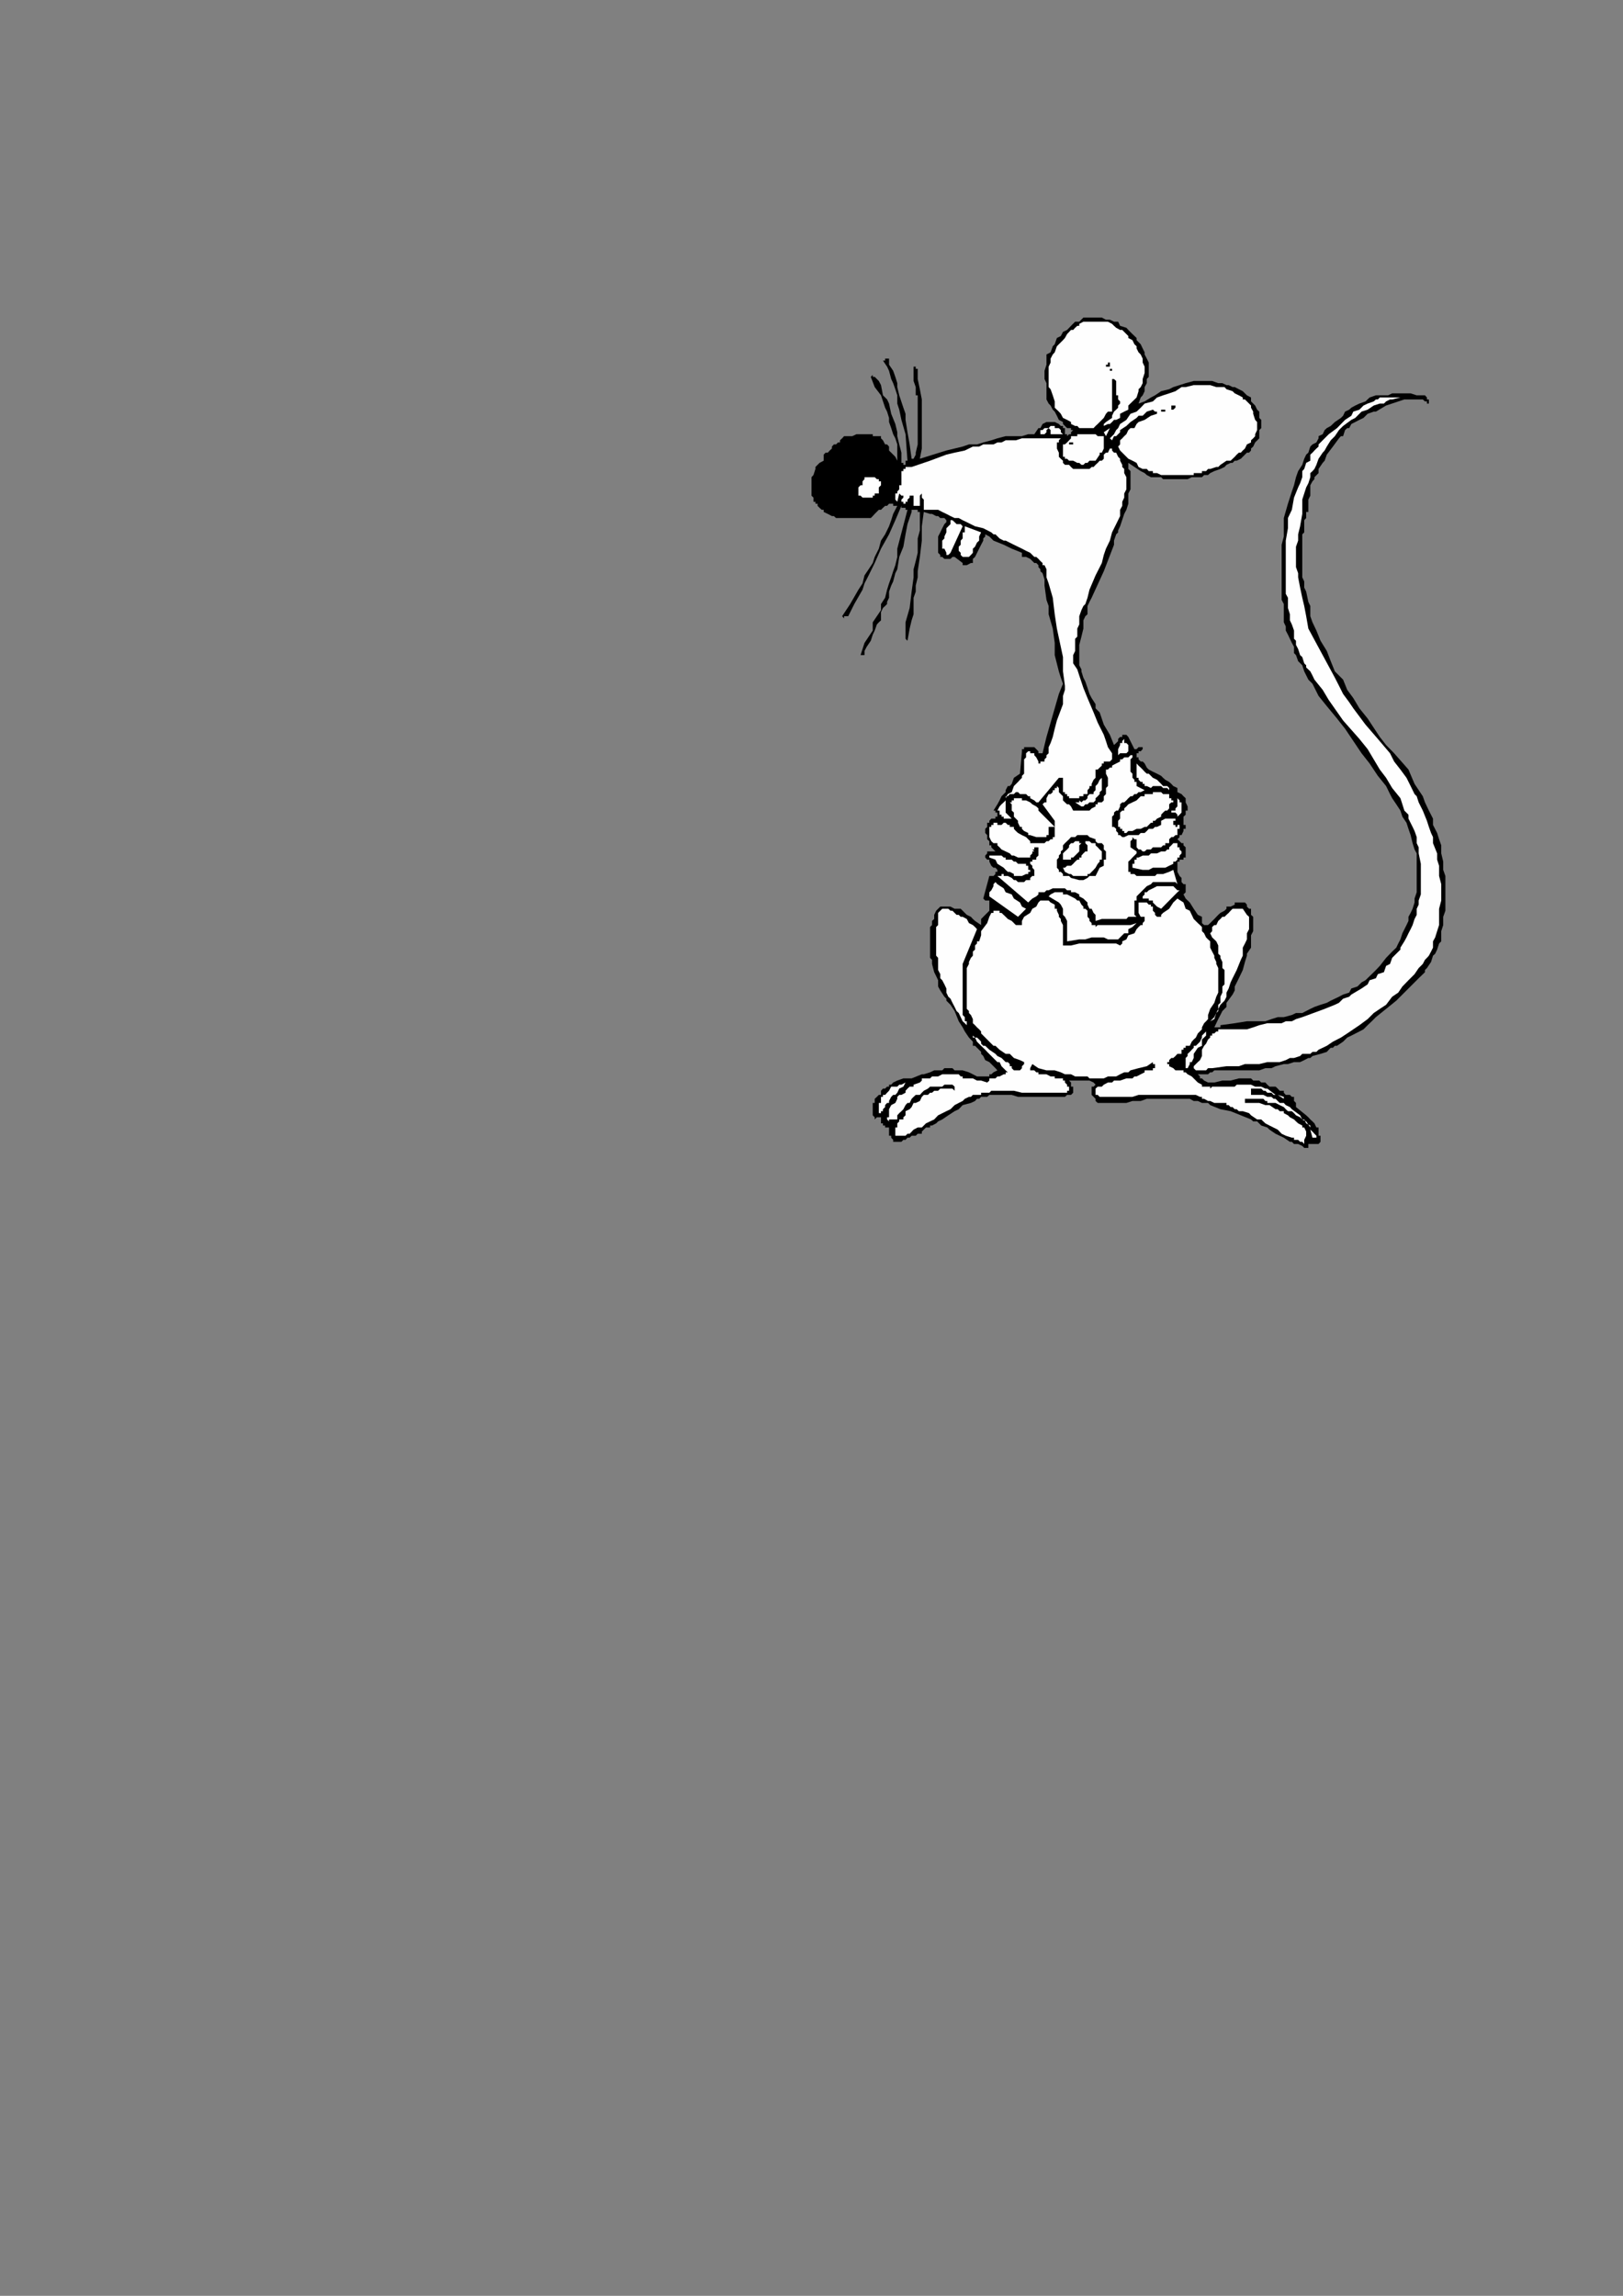 <?xml version="1.0" encoding="utf-8"?>
<!-- Created by UniConvertor 2.0rc4 (https://sk1project.net/) -->
<svg xmlns="http://www.w3.org/2000/svg" height="841.89pt" viewBox="0 0 595.276 841.89" width="595.276pt" version="1.1" xmlns:xlink="http://www.w3.org/1999/xlink" id="d506bb0f-f60c-11ea-85a5-dcc15c148e23">

<rect x="0" y="0" width="595.276" height="841.89" fill="#808080" stroke="none"/>

<g>
	<g>
		<path style="fill:#000000;" d="M 419.102,127.761 L 419.102,127.761 419.822,129.201 419.822,129.993 420.614,131.505 421.334,132.945 421.334,133.737 421.334,135.969 421.334,136.761 421.334,138.201 420.614,138.993 420.614,140.505 419.822,141.945 419.822,143.457 419.102,144.969 418.382,145.761 417.59,147.993 419.822,147.201 422.126,145.761 423.638,144.969 425.87,143.457 428.822,142.737 430.334,141.945 432.638,141.225 434.87,140.505 437.822,139.713 440.126,139.713 440.846,139.713 442.358,139.713 443.87,139.713 443.87,139.713 444.59,139.713 446.822,140.505 448.334,140.505 449.846,141.225 450.638,141.225 452.078,141.945 452.87,141.945 454.382,142.737 455.822,143.457 456.614,144.249 457.334,144.969 458.846,145.761 458.846,147.201 460.358,148.713 461.078,150.225 461.87,150.945 461.87,153.249 462.59,153.969 462.59,154.761 462.59,156.201 462.59,156.993 461.87,157.713 461.87,159.225 461.87,159.945 461.87,160.737 460.358,162.249 459.638,163.761 458.846,164.481 458.846,165.201 458.126,165.993 457.334,165.993 455.102,168.225 453.59,168.945 452.87,168.945 452.078,169.737 451.358,169.737 449.846,170.457 449.126,171.249 447.614,171.969 445.382,172.761 443.87,173.481 443.078,174.201 441.638,174.201 440.846,174.993 439.334,174.993 437.822,174.993 437.102,174.993 435.59,175.713 434.87,175.713 433.358,175.713 431.846,175.713 431.126,175.713 429.614,175.713 428.822,175.713 426.59,175.713 425.87,174.993 424.358,174.993 422.846,174.993 422.126,174.993 420.614,174.201 419.822,173.481 418.382,172.761 413.846,169.737 413.846,171.249 413.846,171.969 414.638,172.761 414.638,174.201 414.638,174.993 414.638,175.713 414.638,176.505 414.638,177.945 414.638,179.457 413.846,180.969 413.846,180.969 413.846,182.481 413.846,183.201 413.846,184.713 413.126,186.945 412.334,188.457 410.822,192.993 410.102,194.505 410.102,195.225 409.382,195.945 408.59,198.249 408.59,199.761 404.846,209.481 400.382,219.201 399.59,220.713 398.87,222.225 398.87,222.945 398.87,225.249 398.078,225.969 397.358,227.481 397.358,228.993 397.358,230.505 396.638,233.457 395.846,236.481 395.846,239.505 395.846,242.457 395.846,243.969 396.638,245.481 396.638,246.201 397.358,248.505 398.078,249.945 398.87,252.249 399.59,254.481 400.382,255.993 401.822,258.225 401.822,259.737 403.334,261.249 404.846,265.713 407.078,269.457 408.59,273.201 409.382,272.481 410.102,271.761 410.102,270.969 410.822,270.249 410.822,270.249 410.822,270.249 410.822,270.249 410.822,270.249 411.614,270.249 411.614,269.457 412.334,269.457 413.126,269.457 413.846,270.249 416.078,274.713 416.078,274.713 416.87,274.713 416.87,274.713 417.59,273.993 418.382,273.993 418.382,273.993 418.382,273.993 418.382,273.993 419.102,273.993 419.102,274.713 419.102,274.713 418.382,275.505 417.59,275.505 417.59,276.225 417.59,276.225 416.87,276.225 416.87,276.225 416.87,276.225 416.87,276.945 416.87,276.945 416.87,277.737 417.59,277.737 417.59,278.457 417.59,278.457 418.382,279.249 419.102,279.249 419.822,279.969 420.614,281.481 420.614,281.481 421.334,282.201 422.846,282.993 424.358,283.713 425.87,284.505 426.59,285.225 427.382,285.945 428.822,286.737 429.614,287.457 430.334,288.249 431.846,288.969 431.846,290.481 433.358,291.201 434.078,291.993 434.87,292.713 434.87,293.505 434.87,294.225 434.87,294.225 435.59,295.737 435.59,296.457 435.59,296.457 435.59,297.249 434.87,297.249 434.87,297.249 434.87,297.969 434.87,298.761 434.078,299.481 434.078,300.201 434.078,300.201 434.078,300.201 434.078,300.993 434.078,300.993 434.078,301.713 434.078,302.505 434.87,302.505 434.87,303.225 434.87,303.225 434.87,303.945 434.078,303.945 434.078,304.737 434.078,304.737 433.358,306.249 432.638,306.249 432.638,306.969 431.846,307.761 432.638,308.481 432.638,308.481 433.358,309.201 433.358,309.201 434.078,309.201 434.078,309.993 434.87,310.713 434.87,310.713 434.87,311.505 434.87,312.225 434.87,312.225 434.87,312.225 434.87,312.945 434.87,312.945 434.87,313.737 434.87,314.457 434.078,314.457 434.078,315.249 434.078,315.249 433.358,315.249 433.358,315.249 432.638,315.249 432.638,315.249 432.638,315.969 431.846,315.969 431.846,315.969 431.846,316.761 431.846,317.481 431.846,318.201 431.846,318.201 431.846,318.201 431.846,318.993 431.846,319.713 432.638,321.225 433.358,321.945 433.358,323.457 434.078,324.249 434.87,324.249 434.87,324.249 434.87,324.969 434.87,324.969 434.87,325.761 434.87,325.761 434.87,326.481 434.87,326.481 434.87,327.201 434.87,327.201 434.87,327.201 434.87,327.201 434.078,327.993 434.87,329.505 436.382,330.945 437.822,333.249 439.334,335.481 440.846,336.201 440.846,338.505 441.638,339.225 442.358,339.225 443.078,339.225 443.87,338.505 445.382,336.993 446.822,335.481 447.614,334.761 449.126,333.969 449.846,333.249 449.846,332.457 451.358,332.457 452.87,331.737 452.87,331.737 452.87,330.945 453.59,330.945 454.382,330.945 455.102,330.945 455.822,330.945 456.614,330.945 457.334,331.737 457.334,332.457 458.126,333.249 458.846,333.249 458.846,333.969 458.846,334.761 458.846,335.481 459.638,336.201 459.638,336.201 459.638,336.993 459.638,337.713 459.638,339.225 459.638,339.945 459.638,341.457 458.846,342.969 458.846,344.481 458.846,345.201 458.846,347.505 457.334,349.737 457.334,350.457 456.614,352.761 455.822,355.713 454.382,358.737 452.87,361.761 452.87,363.201 452.078,364.713 449.846,367.737 449.846,369.249 448.334,370.761 447.614,372.201 446.822,373.713 446.102,375.225 445.382,376.737 445.382,376.737 446.102,376.737 446.822,376.737 446.822,376.737 446.822,376.737 446.822,376.737 447.614,376.737 447.614,376.737 447.614,375.945 452.87,375.225 457.334,374.505 458.846,374.505 461.87,374.505 464.102,374.505 466.334,373.713 468.638,372.993 470.87,372.993 473.822,372.201 475.334,371.481 476.846,371.481 477.638,371.481 480.59,369.969 482.102,369.249 484.334,368.457 486.638,367.737 488.078,366.945 491.102,365.505 492.614,364.713 494.846,363.993 495.638,362.481 497.87,361.761 499.382,360.249 500.822,359.457 503.846,356.505 504.638,355.713 506.078,354.201 508.382,351.249 510.614,348.945 512.126,347.505 512.846,345.993 513.638,344.481 514.358,342.249 515.87,339.225 516.59,337.713 516.59,336.201 517.382,334.761 518.102,333.249 518.822,330.945 518.822,329.505 519.614,327.201 519.614,325.761 519.614,324.249 519.614,321.945 519.614,320.505 519.614,318.201 519.614,316.761 519.614,315.249 519.614,312.945 518.822,311.505 518.102,309.201 517.382,306.249 516.59,303.945 515.87,301.713 514.358,299.481 513.638,297.249 512.126,294.945 510.614,292.713 509.822,291.201 508.382,288.249 505.358,284.505 502.334,279.969 499.382,276.225 493.334,267.225 490.382,263.481 486.638,258.945 483.614,255.201 481.382,250.737 479.87,249.225 478.358,246.201 477.638,243.969 476.126,242.457 475.334,240.225 474.614,239.505 474.614,237.201 473.822,235.761 473.102,234.249 472.382,232.737 471.59,231.225 471.59,229.713 470.87,228.201 470.87,226.761 470.87,225.249 470.87,222.945 470.87,221.505 470.078,219.993 470.078,218.481 470.078,216.249 470.078,213.225 470.078,210.201 470.078,206.457 470.078,203.505 470.078,199.761 470.87,196.737 470.87,189.969 472.382,184.713 473.102,182.481 473.822,180.249 474.614,177.945 475.334,174.993 476.126,172.761 477.638,170.457 478.358,168.225 479.078,166.713 479.87,165.993 480.59,163.761 481.382,162.969 482.822,162.249 483.614,160.737 483.614,159.945 485.126,159.225 485.846,157.713 486.638,156.993 488.078,156.201 489.59,154.761 491.822,153.249 492.614,152.457 493.334,150.945 494.846,150.225 495.638,149.505 497.078,148.713 498.59,147.993 500.822,147.201 502.334,145.761 504.638,144.969 506.078,144.969 506.87,144.969 509.102,144.969 510.614,144.249 511.334,144.249 513.638,144.249 515.87,144.249 517.382,144.249 519.614,144.969 522.638,144.969 522.638,144.969 523.358,145.761 523.358,146.481 524.078,146.481 524.078,147.201 524.078,147.993 523.358,147.993 523.358,147.201 522.638,147.201 521.846,146.481 521.126,146.481 520.334,146.481 515.078,146.481 508.382,148.713 504.638,150.945 503.846,150.945 501.614,151.737 500.102,153.249 498.59,153.969 497.078,154.761 495.638,155.481 494.846,156.993 494.126,156.993 493.334,157.713 492.614,159.945 491.822,159.945 491.102,160.737 488.87,163.761 486.638,166.713 485.846,168.945 485.126,169.737 483.614,171.969 483.614,171.969 483.614,173.481 482.102,174.993 482.102,175.713 481.382,176.505 480.59,177.945 480.59,179.457 480.59,180.249 480.59,181.761 479.87,183.201 479.87,183.993 479.87,184.713 479.87,185.505 479.87,186.945 479.87,187.737 479.078,187.737 479.078,188.457 479.078,189.969 478.358,190.761 478.358,192.201 478.358,194.505 478.358,195.225 477.638,195.945 477.638,198.969 477.638,199.761 477.638,201.201 477.638,201.201 477.638,202.713 477.638,204.225 477.638,206.457 477.638,207.969 477.638,210.201 477.638,211.713 478.358,213.225 478.358,215.457 479.078,216.969 479.87,220.713 480.59,222.225 480.59,224.457 480.59,225.969 481.382,228.201 482.102,229.713 482.822,231.225 484.334,234.969 486.638,238.713 488.078,242.457 489.59,246.201 492.614,249.225 494.126,252.969 496.358,255.993 498.59,259.737 501.614,263.481 506.078,270.249 508.382,273.201 511.334,276.225 516.59,282.201 518.822,287.457 521.846,291.993 522.638,294.225 524.078,297.249 525.59,300.201 525.59,302.505 527.102,305.457 527.822,307.761 528.614,309.993 528.614,312.945 529.334,315.969 529.334,318.993 530.126,321.225 530.126,324.249 530.126,327.201 530.126,329.505 530.126,333.969 529.334,336.201 529.334,339.225 528.614,341.457 528.614,343.761 528.614,345.201 527.822,345.993 527.102,348.225 526.382,349.737 525.59,350.457 524.87,352.761 523.358,354.993 522.638,355.713 522.638,356.505 520.334,358.737 519.614,359.457 518.822,360.249 512.126,366.945 508.382,369.969 504.638,372.993 503.126,374.505 501.614,375.945 500.102,377.457 498.59,378.249 495.638,379.761 494.126,380.481 492.614,381.993 490.382,383.505 489.59,383.505 488.87,384.225 488.078,384.225 487.358,384.945 486.638,385.737 486.638,385.737 484.334,386.457 481.382,387.249 480.59,387.969 479.87,387.969 478.358,388.761 476.846,389.481 474.614,389.481 472.382,390.201 470.87,390.201 467.846,390.993 466.334,391.713 464.102,391.713 461.87,392.505 459.638,392.505 458.126,392.505 455.822,392.505 453.59,392.505 451.358,392.505 449.846,392.505 446.822,392.505 445.382,392.505 444.59,393.225 444.59,393.225 443.87,393.225 443.87,393.225 443.87,393.225 443.078,393.945 442.358,393.945 441.638,393.945 440.846,393.945 440.846,393.945 440.846,393.945 440.126,393.945 439.334,393.945 440.126,394.737 440.126,395.457 440.846,395.457 440.846,395.457 440.846,395.457 441.638,396.249 443.078,396.969 443.87,396.969 445.382,396.969 448.334,396.249 451.358,396.249 454.382,395.457 455.822,395.457 457.334,395.457 458.846,395.457 459.638,396.249 460.358,396.249 461.078,396.249 461.87,396.249 462.59,396.969 463.382,396.969 464.102,396.969 464.822,397.761 464.822,397.761 465.614,398.481 466.334,398.481 467.846,398.481 468.638,399.201 469.358,399.993 470.87,399.993 470.87,400.713 471.59,401.505 472.382,401.505 473.102,401.505 473.822,402.225 474.614,402.225 474.614,402.945 474.614,403.737 474.614,403.737 475.334,404.457 475.334,404.457 475.334,405.249 475.334,405.969 475.334,405.969 479.078,408.993 479.87,409.713 480.59,410.505 481.382,411.225 482.102,411.945 482.822,413.457 482.822,413.457 483.614,413.457 483.614,414.969 483.614,414.969 483.614,415.761 483.614,416.481 484.334,416.481 484.334,417.201 484.334,417.201 484.334,418.713 483.614,419.505 483.614,419.505 483.614,419.505 483.614,419.505 482.822,419.505 482.102,419.505 481.382,419.505 481.382,419.505 480.59,419.505 480.59,419.505 480.59,419.505 480.59,419.505 479.87,419.505 479.87,419.505 479.87,420.225 479.87,420.225 479.87,420.945 478.358,420.945 477.638,420.225 476.126,419.505 475.334,419.505 474.614,419.505 473.822,418.713 473.102,418.713 470.87,417.201 469.358,416.481 467.846,415.761 465.614,414.249 464.822,413.457 462.59,412.737 461.078,411.225 459.638,411.225 458.846,410.505 455.102,408.993 451.358,407.481 447.614,406.761 443.87,405.249 443.078,404.457 441.638,404.457 440.846,404.457 440.846,404.457 439.334,403.737 437.822,403.737 437.822,403.737 436.382,402.945 434.87,402.945 434.078,402.945 432.638,402.945 431.846,402.945 430.334,402.945 428.822,402.945 425.87,402.945 423.638,402.945 420.614,402.945 418.382,403.737 415.358,403.737 413.126,404.457 411.614,404.457 410.822,404.457 407.87,404.457 404.846,404.457 404.846,404.457 404.126,404.457 402.614,404.457 401.822,403.737 401.822,403.737 401.822,402.945 401.102,402.225 400.382,401.505 400.382,401.505 400.382,400.713 400.382,400.713 400.382,399.993 400.382,399.201 400.382,399.201 400.382,398.481 401.102,398.481 401.822,397.761 401.102,396.969 399.59,396.249 398.87,396.249 396.638,396.249 395.846,396.249 394.334,396.249 392.822,396.249 392.102,396.249 392.822,396.969 392.822,397.761 392.822,398.481 393.614,398.481 393.614,399.201 393.614,399.993 393.614,400.713 392.822,401.505 392.822,401.505 392.822,401.505 392.102,401.505 391.382,401.505 391.382,401.505 390.59,402.225 389.87,402.225 389.87,402.225 388.358,402.225 387.638,402.225 386.846,402.225 385.334,402.225 384.614,402.225 382.382,402.225 380.87,402.225 379.358,402.225 378.638,402.225 377.846,402.225 376.334,402.225 373.382,402.225 371.078,401.505 369.638,401.505 368.126,401.505 366.614,401.505 365.822,401.505 364.382,401.505 362.87,401.505 362.87,401.505 362.078,402.225 359.846,402.225 359.846,402.225 359.126,402.945 358.334,402.945 357.614,403.737 356.102,404.457 353.078,405.249 351.638,406.761 350.126,407.481 347.822,408.993 345.59,410.505 344.078,411.225 343.358,411.945 341.846,412.737 341.846,412.737 341.126,412.737 341.126,413.457 341.126,413.457 341.126,413.457 340.334,413.457 340.334,413.457 340.334,413.457 339.614,413.457 338.822,414.249 338.102,414.969 338.102,414.969 338.102,415.761 338.102,415.761 337.382,415.761 336.59,415.761 335.87,416.481 335.078,416.481 334.358,416.481 333.638,417.201 332.846,417.201 332.126,417.993 332.126,417.993 331.334,417.993 331.334,417.993 330.614,418.713 329.822,418.713 329.102,418.713 329.102,418.713 329.102,418.713 329.102,418.713 328.382,418.713 328.382,418.713 327.59,418.713 327.59,417.993 327.59,417.993 327.59,417.993 326.87,417.201 326.87,417.201 326.87,416.481 326.87,416.481 326.078,416.481 326.078,416.481 326.078,415.761 326.078,414.969 326.078,414.249 326.078,413.457 326.078,412.737 326.078,412.737 326.078,413.457 326.078,413.457 326.078,413.457 326.078,413.457 326.078,413.457 325.358,413.457 324.638,413.457 324.638,413.457 324.638,412.737 323.846,412.737 323.846,412.737 323.846,412.737 323.846,411.945 323.846,411.945 323.126,411.945 323.126,411.225 323.126,411.225 323.126,410.505 323.126,410.505 323.126,410.505 323.126,410.505 323.126,410.505 323.126,410.505 323.126,410.505 323.126,409.713 323.126,409.713 323.126,409.713 322.334,409.713 322.334,409.713 322.334,409.713 321.614,409.713 321.614,409.713 320.822,410.505 320.822,409.713 320.822,409.713 320.822,409.713 320.102,408.993 320.102,408.993 320.102,408.993 320.102,408.201 320.102,407.481 320.102,407.481 320.102,407.481 320.102,406.761 320.102,406.761 320.102,405.969 320.102,405.249 320.102,404.457 320.822,404.457 320.822,402.945 321.614,402.225 322.334,401.505 323.126,401.505 323.126,399.993 323.846,399.201 324.638,399.201 325.358,398.481 326.078,398.481 326.078,397.761 326.87,397.761 327.59,396.969 329.102,396.249 331.334,395.457 332.126,395.457 334.358,395.457 338.102,393.945 338.822,393.945 341.126,393.225 342.638,392.505 343.358,392.505 344.078,392.505 344.87,392.505 345.59,392.505 346.382,391.713 347.102,391.713 347.822,391.713 348.614,391.713 349.334,391.713 350.126,392.505 350.126,392.505 351.638,392.505 352.358,392.505 353.078,392.505 355.382,393.225 356.822,393.945 358.334,394.737 359.846,394.737 359.846,394.737 360.638,394.737 361.358,394.737 362.078,394.737 362.87,394.737 362.87,393.945 363.59,393.945 364.382,393.225 365.822,392.505 365.822,392.505 365.102,391.713 364.382,390.993 362.87,389.481 362.87,389.481 361.358,388.761 360.638,387.249 359.846,386.457 359.846,385.737 357.614,383.505 356.822,383.505 356.822,381.993 355.382,380.481 353.87,378.249 353.078,376.737 351.638,374.505 350.126,370.761 348.614,368.457 347.102,366.945 347.102,366.225 346.382,365.505 344.87,363.201 344.078,361.761 344.078,359.457 343.358,357.945 342.638,356.505 342.638,356.505 341.846,353.481 341.846,351.969 341.126,351.249 341.126,350.457 341.126,349.737 341.126,348.225 341.126,347.505 341.126,346.713 341.126,345.201 341.126,343.761 341.126,342.249 341.126,342.249 341.126,340.737 341.126,339.945 341.846,339.225 341.846,337.713 342.638,336.993 342.638,335.481 343.358,333.969 344.078,333.249 344.078,333.249 344.078,333.249 344.87,332.457 345.59,332.457 346.382,332.457 347.102,332.457 347.102,332.457 347.822,332.457 348.614,332.457 348.614,332.457 350.126,333.249 350.846,333.249 352.358,333.249 353.078,333.969 353.87,334.761 354.59,335.481 356.102,336.201 356.822,336.993 357.614,337.713 359.846,339.225 359.846,339.225 359.846,338.505 359.846,338.505 359.846,337.713 359.846,337.713 359.846,336.993 360.638,336.201 361.358,335.481 362.078,334.761 362.87,333.969 362.87,333.249 362.87,333.249 362.87,332.457 362.87,331.737 362.87,331.737 362.87,330.945 362.87,330.945 362.87,330.945 362.87,330.225 362.87,330.225 362.078,330.225 361.358,330.225 361.358,330.225 360.638,329.505 362.87,321.225 363.59,321.225 364.382,321.225 364.382,321.225 364.382,321.225 365.102,320.505 365.102,319.713 365.822,319.713 365.822,319.713 365.822,318.993 365.822,318.993 365.102,318.201 365.102,318.201 364.382,318.201 363.59,317.481 362.87,315.969 362.87,315.249 362.078,315.249 362.078,315.249 362.078,315.249 361.358,314.457 361.358,314.457 361.358,313.737 361.358,313.737 362.078,312.945 362.078,312.945 362.078,312.225 362.078,312.225 362.87,312.225 362.87,312.225 362.87,312.225 363.59,312.225 364.382,312.225 364.382,312.225 365.102,312.225 365.102,312.225 364.382,311.505 363.59,310.713 363.59,309.993 362.87,309.993 362.87,309.201 362.87,309.201 362.87,308.481 362.078,307.761 362.078,306.969 362.078,306.249 362.078,306.249 361.358,305.457 361.358,304.737 361.358,303.945 362.078,303.225 362.078,303.225 362.078,302.505 362.078,302.505 362.078,301.713 362.078,301.713 362.87,301.713 362.87,300.993 362.87,300.993 363.59,300.201 363.59,300.201 364.382,300.201 365.102,300.201 365.102,299.481 365.102,299.481 365.822,299.481 365.822,299.481 365.822,298.761 365.822,298.761 365.822,297.969 365.102,297.969 365.102,297.249 365.102,297.249 365.102,297.249 364.382,297.249 365.822,294.945 366.614,293.505 367.334,291.993 368.846,290.481 368.846,289.761 369.638,288.249 370.358,288.249 371.078,287.457 371.87,285.225 374.102,283.713 374.822,275.505 374.822,275.505 374.822,274.713 374.822,274.713 375.614,274.713 375.614,273.993 375.614,273.993 376.334,273.993 376.334,273.993 377.126,273.993 377.846,273.993 377.846,273.993 378.638,273.993 379.358,273.993 379.358,273.993 380.078,274.713 380.078,274.713 380.87,275.505 380.87,276.225 380.87,276.225 380.87,276.225 380.87,276.225 380.87,276.225 380.87,276.225 381.59,276.225 381.59,276.225 382.382,276.225 382.382,276.225 383.822,270.249 385.334,264.993 386.846,259.737 388.358,254.481 389.87,250.737 389.078,248.505 388.358,246.201 386.846,240.225 386.846,235.761 386.126,230.505 384.614,225.249 384.614,222.225 383.822,219.993 383.102,214.737 383.102,212.505 382.382,210.201 381.59,209.481 381.59,208.761 380.87,207.969 380.87,207.249 380.87,207.249 380.078,206.457 379.358,206.457 378.638,205.737 377.846,204.945 377.846,204.945 376.334,204.225 374.822,204.225 374.822,202.713 371.078,201.201 368.126,199.761 364.382,198.249 362.87,196.737 361.358,195.945 361.358,196.737 360.638,197.457 360.638,198.249 360.638,198.249 359.846,199.761 359.126,201.201 357.614,204.225 356.822,204.945 356.822,206.457 356.102,206.457 354.59,207.249 353.87,207.249 353.87,207.249 353.078,207.249 353.078,206.457 353.078,206.457 350.126,204.225 350.126,204.225 349.334,204.225 348.614,204.945 348.614,204.945 347.822,204.945 347.822,204.945 347.102,204.945 347.102,204.945 347.102,204.945 347.102,204.945 346.382,204.945 346.382,204.945 345.59,204.225 345.59,204.225 344.87,204.225 344.87,203.505 344.078,202.713 344.078,201.993 344.078,201.993 344.078,201.201 344.078,201.201 344.078,201.201 344.078,200.481 344.078,199.761 344.078,198.969 344.078,198.249 344.078,197.457 344.078,196.737 344.87,195.225 345.59,193.713 346.382,192.201 347.102,191.481 347.102,190.761 346.382,189.969 345.59,189.969 344.87,189.969 344.87,189.969 344.078,189.249 343.358,189.249 341.846,188.457 341.126,188.457 338.822,187.737 338.102,192.993 338.102,198.249 337.382,204.225 336.59,209.481 336.59,211.713 335.87,214.737 335.87,216.969 335.078,219.201 335.078,222.225 335.078,225.249 334.358,227.481 333.638,230.505 332.846,234.969 332.126,234.249 332.126,228.201 333.638,222.945 334.358,216.969 335.078,211.713 335.078,208.761 335.87,205.737 336.59,202.713 336.59,200.481 336.59,197.457 337.382,194.505 337.382,191.481 337.382,187.737 336.59,187.737 336.59,187.737 336.59,186.945 335.87,186.945 335.078,186.945 335.078,186.945 335.078,186.945 335.078,186.945 335.078,186.945 334.358,186.945 334.358,186.945 334.358,187.737 334.358,187.737 332.846,192.201 332.126,195.945 331.334,200.481 329.822,204.225 329.102,208.761 328.382,210.201 327.59,213.225 326.87,214.737 326.078,216.969 326.078,219.201 325.358,220.713 325.358,221.505 325.358,221.505 324.638,222.225 324.638,222.225 323.846,222.945 323.126,224.457 323.126,225.249 323.126,225.249 323.126,226.761 323.126,227.481 322.334,228.201 321.614,228.993 320.822,231.225 320.102,232.737 319.382,234.969 317.87,237.201 317.87,237.201 317.078,238.713 317.078,239.505 317.078,240.225 317.078,240.225 317.078,240.225 316.358,240.225 316.358,240.225 315.638,240.225 315.638,240.225 315.638,240.225 317.078,235.761 320.102,231.225 320.102,228.201 321.614,225.969 323.126,223.737 323.126,221.505 324.638,219.201 325.358,216.249 326.078,213.945 326.87,211.713 327.59,209.481 328.382,207.249 329.102,204.225 329.102,201.201 332.846,186.945 332.126,186.945 332.126,186.225 332.126,186.225 332.126,186.225 331.334,186.225 331.334,186.225 330.614,186.225 330.614,186.225 330.614,186.225 330.614,185.505 330.614,185.505 328.382,190.761 326.078,195.945 323.126,201.201 320.822,206.457 318.59,210.993 317.078,213.945 316.358,216.249 313.334,221.505 311.102,225.969 310.382,225.969 309.59,225.969 309.59,225.969 309.59,225.969 309.59,226.761 308.87,225.969 311.822,221.505 314.846,216.249 316.358,213.945 317.078,210.993 318.59,208.761 320.102,206.457 320.822,204.225 322.334,201.201 323.126,198.249 324.638,195.945 326.078,192.993 326.87,190.761 327.59,188.457 329.102,185.505 328.382,185.505 327.59,185.505 327.59,184.713 327.59,184.713 326.87,184.713 326.87,184.713 326.078,184.713 326.078,184.713 326.078,184.713 325.358,185.505 324.638,185.505 324.638,185.505 323.846,186.225 323.126,186.945 322.334,186.945 320.822,188.457 320.102,189.249 320.102,189.249 319.382,189.969 318.59,189.969 318.59,189.969 317.078,189.969 316.358,189.969 314.126,189.969 313.334,189.969 311.822,189.969 311.102,189.969 309.59,189.969 308.078,189.969 308.078,189.969 307.358,189.969 306.638,189.969 305.846,189.249 305.126,189.249 305.126,189.249 303.614,188.457 302.102,187.737 302.102,186.945 301.382,186.945 300.59,186.225 299.87,185.505 299.87,184.713 299.078,184.713 299.078,184.713 299.078,183.993 299.078,183.993 298.358,183.993 298.358,183.201 298.358,182.481 297.638,181.761 297.638,181.761 297.638,180.969 297.638,180.969 297.638,179.457 297.638,177.945 297.638,177.945 297.638,176.505 297.638,174.993 298.358,174.201 299.078,171.969 299.078,171.249 300.59,169.737 302.102,168.945 302.102,166.713 302.822,165.993 303.614,165.993 304.334,165.201 305.126,164.481 305.126,163.761 305.846,162.969 306.638,162.969 307.358,162.249 308.078,162.249 308.078,161.457 308.87,160.737 309.59,159.945 311.102,159.945 311.102,159.945 311.822,159.945 312.614,159.945 312.614,159.945 314.126,159.225 314.126,159.225 314.846,159.225 316.358,159.225 316.358,159.225 317.078,159.225 317.87,159.225 318.59,159.225 319.382,159.225 319.382,159.225 320.102,159.225 320.102,159.945 320.822,159.945 321.614,159.945 321.614,159.945 322.334,159.945 323.126,159.945 323.126,160.737 323.846,161.457 323.846,161.457 324.638,162.969 325.358,162.969 326.078,163.761 326.078,165.201 326.87,165.993 328.382,167.505 329.102,168.945 329.102,168.945 329.102,167.505 329.102,165.201 329.102,162.969 328.382,160.737 327.59,159.225 326.87,156.993 326.078,154.761 326.078,153.249 325.358,150.945 324.638,149.505 323.126,144.969 320.822,141.945 319.382,138.201 320.102,137.481 320.102,137.481 320.102,137.481 320.102,137.481 320.102,138.201 320.822,138.201 320.822,138.201 322.334,139.713 323.126,141.225 323.846,144.969 325.358,146.481 326.078,147.993 326.87,151.737 328.382,155.481 329.102,158.505 329.102,159.945 329.822,162.969 330.614,165.993 330.614,166.713 330.614,167.505 330.614,168.225 330.614,168.945 330.614,168.945 330.614,169.737 331.334,169.737 331.334,169.737 331.334,170.457 332.126,170.457 332.126,170.457 332.126,170.457 332.126,170.457 332.126,170.457 332.126,169.737 332.126,169.737 332.126,169.737 332.126,168.945 332.126,168.945 332.126,168.945 332.126,168.945 332.126,168.945 332.846,168.945 332.126,159.225 330.614,153.969 329.822,150.225 329.102,147.993 329.102,144.969 328.382,142.737 327.59,140.505 326.87,138.993 326.078,135.969 325.358,134.457 323.846,132.225 324.638,132.225 324.638,131.505 325.358,131.505 326.078,131.505 326.078,133.737 327.59,135.969 328.382,138.201 329.102,140.505 329.102,141.945 329.822,144.969 331.334,149.505 332.126,151.737 332.126,153.969 332.846,158.505 333.638,162.969 334.358,168.225 334.358,168.225 335.078,168.225 335.078,168.225 335.078,168.225 335.078,168.225 335.078,168.225 335.87,166.713 335.87,165.993 336.59,162.969 336.59,159.945 336.59,156.993 336.59,153.969 336.59,150.945 336.59,144.969 335.87,144.969 335.87,143.457 335.87,141.945 335.078,139.713 335.078,138.201 335.078,136.761 335.078,135.969 335.078,134.457 335.87,134.457 335.87,134.457 335.87,135.249 336.59,135.249 336.59,135.969 336.59,135.969 336.59,138.201 336.59,138.993 336.59,138.993 337.382,142.737 338.102,146.481 338.102,150.225 338.102,153.969 338.102,156.993 338.102,160.737 338.102,162.969 338.102,164.481 337.382,168.225 347.102,165.201 353.078,163.761 355.382,162.969 358.334,162.969 360.638,162.249 363.59,161.457 365.822,160.737 368.846,159.945 371.87,159.945 374.102,159.945 374.822,159.945 377.126,159.225 379.358,159.225 380.87,156.993 381.59,156.993 382.382,155.481 383.822,154.761 383.822,154.761 384.614,154.761 385.334,154.761 386.126,154.761 386.846,154.761 386.846,154.761 388.358,155.481 389.078,156.201 389.87,156.201 389.87,156.993 390.59,156.993 390.59,157.713 390.59,159.225 391.382,159.225 391.382,159.945 391.382,159.945 392.102,159.225 392.102,159.225 392.822,159.225 392.822,158.505 392.822,158.505 393.614,157.713 393.614,157.713 393.614,157.713 392.822,157.713 392.822,156.993 391.382,156.993 389.87,155.481 389.87,154.761 388.358,153.969 387.638,152.457 386.846,150.945 386.126,150.225 385.334,148.713 384.614,147.993 383.822,146.481 383.822,144.969 383.822,143.457 383.822,141.945 383.822,140.505 383.102,138.993 383.102,137.481 383.102,135.969 383.102,135.969 383.822,133.737 383.822,132.225 383.822,129.993 385.334,129.201 386.126,126.969 386.846,126.249 387.638,123.945 389.078,123.225 389.87,121.713 391.382,120.993 392.822,119.481 394.334,117.969 395.846,117.969 397.358,116.457 398.87,116.457 400.382,116.457 401.822,116.457 402.614,116.457 404.126,116.457 405.638,117.249 407.078,117.249 408.59,117.969 410.102,117.969 410.822,119.481 413.126,120.201 413.846,120.993 415.358,122.505 416.87,123.945 416.87,124.737 418.382,126.249 419.102,127.761 Z" />
		<path style="fill:#fefefe;" d="M 416.87,127.761 L 416.87,127.761 417.59,129.201 418.382,129.993 419.102,131.505 419.102,132.225 419.102,132.945 419.822,134.457 419.822,135.969 419.822,136.761 419.102,138.993 419.102,140.505 418.382,141.945 417.59,142.737 417.59,143.457 416.87,145.761 413.846,148.713 413.846,150.225 412.334,150.945 410.822,151.737 410.822,153.249 409.382,153.969 408.59,153.969 407.87,154.761 407.078,155.481 406.358,155.481 404.846,156.201 404.846,156.201 404.846,155.481 405.638,154.761 407.87,153.249 407.87,152.457 408.59,150.945 409.382,150.225 409.382,150.225 410.102,149.505 410.102,148.713 410.822,147.993 410.822,147.993 410.822,147.993 410.822,147.201 410.102,146.481 410.102,144.969 409.382,144.969 409.382,144.249 409.382,144.249 409.382,143.457 409.382,142.737 409.382,141.945 409.382,141.225 409.382,140.505 409.382,139.713 409.382,139.713 409.382,139.713 408.59,138.993 408.59,138.993 408.59,138.993 407.87,138.993 407.87,138.993 407.87,138.993 407.87,139.713 407.87,139.713 407.87,140.505 407.87,140.505 407.87,141.225 407.87,141.945 407.87,141.945 407.87,142.737 407.87,143.457 407.87,146.481 407.87,147.993 407.87,147.993 407.87,148.713 407.87,149.505 407.87,150.225 407.87,150.945 407.078,150.945 406.358,150.945 405.638,151.737 404.846,153.249 402.614,155.481 401.822,156.201 401.822,156.201 401.102,156.993 400.382,156.993 399.59,156.993 398.87,156.993 398.87,156.993 397.358,156.993 396.638,156.993 395.846,156.993 395.846,156.993 395.126,156.201 394.334,156.201 392.822,155.481 392.822,154.761 391.382,153.969 389.87,153.249 389.078,151.737 388.358,150.945 386.846,149.505 386.846,147.993 386.846,147.201 386.126,144.969 385.334,142.737 384.614,141.945 384.614,139.713 384.614,138.993 384.614,137.481 384.614,135.969 384.614,134.457 385.334,132.945 385.334,131.505 386.126,129.993 386.846,129.201 387.638,126.969 389.87,124.737 390.59,123.945 391.382,122.505 392.822,120.993 393.614,120.993 394.334,120.201 395.126,119.481 395.846,119.481 395.846,118.761 397.358,117.969 398.87,117.969 399.59,117.969 400.382,117.969 401.822,117.969 402.614,117.969 404.126,117.969 404.846,117.969 406.358,117.969 407.87,118.761 408.59,119.481 409.382,120.201 410.822,120.993 411.614,120.993 412.334,121.713 413.846,123.225 413.846,123.945 415.358,124.737 416.078,126.249 416.87,126.969 416.87,127.761 Z" />
		<path style="fill:#000000;" d="M 407.078,134.457 L 407.078,134.457 406.358,134.457 406.358,134.457 405.638,134.457 405.638,134.457 405.638,134.457 405.638,133.737 406.358,133.737 406.358,132.945 407.078,132.945 407.078,132.945 407.078,133.737 407.078,133.737 407.078,134.457 407.078,134.457 Z" />
		<path style="fill:#000000;" d="M 407.87,135.249 L 407.87,135.249 407.87,135.249 407.87,135.969 407.87,135.969 407.078,135.969 407.078,135.969 407.078,135.969 407.078,135.249 407.87,135.249 407.87,134.457 407.87,135.249 407.87,135.249 Z" />
		<path style="fill:#fefefe;" d="M 459.638,150.945 L 459.638,150.945 459.638,151.737 460.358,153.969 461.078,154.761 461.078,156.201 461.078,156.993 461.078,157.713 460.358,159.225 460.358,159.945 460.358,159.945 459.638,160.737 458.846,161.457 458.846,162.249 457.334,162.969 456.614,164.481 455.822,165.201 455.102,165.993 454.382,165.993 453.59,166.713 452.87,167.505 451.358,168.945 449.846,168.945 447.614,170.457 446.822,171.249 446.102,171.249 443.87,171.969 443.078,171.969 442.358,172.761 440.846,172.761 440.846,173.481 439.334,173.481 437.822,173.481 437.822,174.201 436.382,174.201 435.59,174.201 434.87,174.201 434.078,174.201 433.358,174.201 431.846,174.201 431.846,174.201 430.334,174.201 429.614,174.201 428.822,174.201 428.102,174.201 427.382,174.201 425.87,174.201 424.358,173.481 422.846,173.481 422.846,172.761 421.334,172.761 420.614,171.969 419.822,171.969 419.102,171.969 417.59,171.249 416.87,169.737 415.358,168.945 413.846,168.225 413.126,167.505 411.614,165.993 410.822,165.201 410.102,163.761 410.822,162.969 410.822,161.457 411.614,160.737 412.334,159.945 413.126,159.225 413.846,157.713 414.638,156.993 416.078,156.993 416.87,155.481 417.59,154.761 419.822,153.969 422.126,152.457 424.358,151.737 424.358,150.945 424.358,150.945 423.638,150.945 423.638,150.945 422.846,150.225 420.614,150.945 419.102,152.457 417.59,152.457 416.87,153.249 414.638,154.761 413.126,156.201 410.822,157.713 410.822,158.505 409.382,159.945 408.59,159.945 407.87,161.457 407.078,160.737 407.87,159.945 408.59,159.225 409.382,157.713 410.102,156.993 410.822,155.481 413.126,153.969 414.638,151.737 416.87,150.945 418.382,149.505 419.822,147.993 422.846,147.201 424.358,145.761 426.59,144.969 428.822,144.249 431.126,143.457 433.358,141.945 434.87,141.945 437.822,141.225 439.334,141.225 440.846,141.225 442.358,141.225 443.87,141.225 446.102,141.945 446.822,141.945 449.126,141.945 449.846,142.737 452.078,143.457 452.87,144.249 454.382,144.969 455.822,145.761 455.822,146.481 456.614,146.481 458.126,147.993 458.846,148.713 458.846,149.505 459.638,150.945 Z" />
		<path style="fill:#fefefe;" d="M 513.638,145.761 L 513.638,145.761 510.614,146.481 509.822,146.481 508.382,147.201 507.59,147.993 506.078,147.993 503.846,148.713 501.614,150.225 499.382,150.945 497.078,153.249 495.638,153.969 492.614,156.201 491.102,157.713 489.59,159.945 488.078,161.457 486.638,163.761 485.846,165.201 485.126,165.993 483.614,168.225 482.822,170.457 482.102,171.969 481.382,172.761 480.59,173.481 480.59,174.993 480.59,174.993 479.87,177.225 479.078,178.737 478.358,180.969 477.638,183.201 477.638,184.713 477.638,186.945 477.638,188.457 476.846,192.993 476.126,195.945 476.126,198.249 475.334,200.481 475.334,201.993 475.334,204.225 475.334,205.737 475.334,207.969 476.126,210.201 476.126,211.713 476.846,215.457 477.638,219.201 478.358,222.225 479.078,225.969 479.87,230.505 489.59,248.505 491.102,251.457 492.614,254.481 494.846,257.505 496.358,259.737 500.822,265.713 505.358,270.969 509.822,276.225 511.334,279.249 513.638,282.201 515.87,285.225 517.382,288.249 518.822,291.201 519.614,291.993 520.334,294.225 521.846,297.249 523.358,300.993 524.078,303.225 524.87,305.457 525.59,306.969 525.59,309.201 527.102,312.945 527.102,315.249 527.822,317.481 527.822,319.713 527.822,321.225 528.614,324.249 528.614,325.761 528.614,330.225 527.822,333.249 527.822,336.201 527.822,337.713 527.822,339.225 527.102,341.457 526.382,343.761 525.59,345.201 525.59,347.505 525.59,347.505 524.87,348.945 524.078,350.457 523.358,351.249 522.638,351.969 521.846,353.481 521.126,354.201 520.334,354.993 518.822,357.225 516.59,359.457 514.358,361.761 512.846,363.993 510.614,365.505 508.382,368.457 506.078,369.969 503.846,371.481 501.614,373.713 498.59,375.945 496.358,377.457 494.126,378.969 491.822,380.481 488.87,381.993 486.638,383.505 483.614,384.945 482.822,385.737 481.382,385.737 480.59,386.457 479.078,386.457 477.638,386.457 476.846,387.249 474.614,387.969 473.102,387.969 471.59,388.761 469.358,389.481 467.126,389.481 464.822,389.481 461.87,390.201 458.846,390.201 456.614,390.201 454.382,390.993 449.846,390.993 444.59,391.713 443.87,391.713 443.078,391.713 442.358,392.505 440.846,392.505 440.846,392.505 440.126,392.505 439.334,392.505 439.334,392.505 438.614,392.505 437.822,391.713 437.822,391.713 437.822,390.993 438.614,390.201 439.334,389.481 439.334,389.481 440.126,388.761 440.846,387.249 440.846,384.945 441.638,383.505 442.358,382.713 443.078,381.201 443.078,381.201 443.87,380.481 443.87,379.761 444.59,379.761 444.59,378.969 445.382,378.969 445.382,378.969 446.102,378.249 446.822,378.249 446.822,377.457 447.614,377.457 448.334,377.457 449.126,377.457 449.846,377.457 450.638,377.457 452.078,377.457 453.59,377.457 455.102,377.457 457.334,377.457 459.638,376.737 461.87,375.945 464.822,375.225 465.614,375.225 467.126,375.225 467.846,375.225 469.358,375.225 470.078,375.225 471.59,374.505 473.822,374.505 475.334,373.713 477.638,372.993 485.846,369.969 489.59,368.457 491.102,367.737 492.614,366.225 494.846,365.505 495.638,364.713 499.382,362.481 501.614,360.969 502.334,359.457 504.638,358.737 505.358,357.225 507.59,356.505 508.382,354.201 509.822,353.481 510.614,351.249 513.638,348.225 513.638,347.505 515.078,345.201 515.87,343.761 516.59,342.249 517.382,340.737 518.102,339.225 518.822,336.993 519.614,335.481 519.614,333.249 520.334,331.737 520.334,330.225 520.334,330.225 521.126,327.993 521.126,326.481 521.126,324.249 521.126,322.737 521.126,320.505 521.126,318.201 521.126,316.761 520.334,312.945 520.334,310.713 519.614,309.201 519.614,306.969 518.822,304.737 518.102,303.225 516.59,300.201 516.59,300.201 516.59,298.761 515.078,297.249 514.358,294.945 513.638,292.713 510.614,288.969 508.382,285.225 506.078,282.201 503.846,278.457 501.614,274.713 498.59,270.969 492.614,264.201 487.358,256.713 485.126,252.969 482.102,249.225 481.382,247.713 480.59,246.201 479.078,244.761 479.078,243.969 478.358,243.249 477.638,240.945 476.846,240.225 476.126,237.993 475.334,236.481 475.334,234.969 474.614,234.249 474.614,232.737 474.614,231.225 473.822,228.993 473.102,227.481 473.102,225.249 472.382,222.945 472.382,221.505 472.382,219.201 471.59,217.761 471.59,216.249 471.59,213.945 471.59,211.713 471.59,210.201 471.59,207.969 471.59,205.737 471.59,204.225 471.59,201.993 471.59,198.249 472.382,193.713 472.382,189.969 473.822,186.945 474.614,182.481 476.126,178.737 476.846,177.225 477.638,174.993 477.638,173.481 477.638,172.761 478.358,171.969 479.078,169.737 480.59,168.945 480.59,167.505 480.59,166.713 481.382,165.993 482.102,165.201 482.822,164.481 483.614,163.761 483.614,162.969 484.334,162.249 487.358,159.225 490.382,156.993 493.334,153.969 495.638,152.457 496.358,150.945 498.59,150.225 500.102,148.713 501.614,147.993 503.846,147.201 504.638,146.481 505.358,146.481 506.078,145.761 507.59,145.761 508.382,145.761 509.822,145.761 510.614,145.761 511.334,145.761 513.638,145.761 Z" />
		<path style="fill:#000000;" d="M 431.126,148.713 L 431.126,148.713 431.126,149.505 431.126,149.505 431.126,149.505 430.334,150.225 430.334,150.225 430.334,150.225 429.614,150.225 429.614,150.225 429.614,149.505 429.614,149.505 429.614,148.713 430.334,148.713 430.334,148.713 430.334,148.713 431.126,148.713 Z" />
		<path style="fill:#000000;" d="M 427.382,150.945 L 427.382,150.945 425.87,150.945 425.87,150.225 427.382,150.225 427.382,150.945 Z" />
		<path style="fill:#fefefe;" d="M 389.078,157.713 L 389.078,157.713 389.078,157.713 389.078,157.713 389.078,158.505 389.078,158.505 389.87,159.225 389.87,159.225 389.87,159.225 389.078,159.225 388.358,159.225 387.638,159.225 386.846,159.225 386.846,159.225 385.334,159.225 385.334,159.225 385.334,158.505 385.334,158.505 385.334,157.713 385.334,157.713 384.614,156.993 384.614,156.993 384.614,156.993 383.822,157.713 383.822,157.713 383.822,158.505 383.102,159.225 383.102,159.225 383.102,159.225 383.102,159.225 383.102,159.225 382.382,159.225 382.382,159.225 381.59,159.225 381.59,159.225 381.59,158.505 381.59,157.713 382.382,157.713 383.102,156.993 383.822,156.993 383.822,156.993 383.822,156.993 384.614,156.993 385.334,156.201 386.126,156.201 386.846,156.201 386.846,156.993 386.846,156.993 387.638,156.993 388.358,156.993 389.078,157.713 Z" />
		<path style="fill:#fefefe;" d="M 404.846,158.505 L 404.846,158.505 407.078,156.993 405.638,159.945 404.846,158.505 Z" />
		<path style="fill:#fefefe;" d="M 404.846,161.457 L 404.846,161.457 404.846,162.249 404.846,162.249 404.846,162.969 404.846,162.969 404.846,162.969 404.846,162.969 404.846,163.761 404.846,163.761 404.846,164.481 404.846,164.481 404.126,165.993 404.126,165.993 403.334,165.993 403.334,166.713 403.334,166.713 401.822,168.945 400.382,168.945 399.59,168.945 398.87,169.737 398.87,169.737 398.87,169.737 398.078,169.737 397.358,170.457 396.638,170.457 395.846,169.737 395.846,169.737 395.126,169.737 393.614,168.945 392.822,168.945 392.822,168.945 392.102,168.945 391.382,168.225 390.59,168.225 390.59,168.225 390.59,167.505 389.87,167.505 389.87,166.713 389.87,166.713 389.87,165.993 389.87,162.969 390.59,162.969 391.382,162.249 392.822,160.737 392.822,159.945 392.822,159.945 393.614,159.945 393.614,159.945 394.334,159.945 395.126,159.945 395.126,159.945 395.126,159.225 395.846,159.225 396.638,159.225 397.358,159.225 398.078,159.225 399.59,159.225 400.382,159.225 401.102,159.225 401.822,159.225 401.822,159.225 402.614,159.945 403.334,159.945 404.126,159.945 404.846,159.945 404.846,160.737 404.846,161.457 Z" />
		<path style="fill:#fefefe;" d="M 389.078,160.737 L 389.078,160.737 388.358,161.457 388.358,162.249 387.638,162.249 387.638,162.969 387.638,162.969 387.638,162.969 387.638,163.761 387.638,164.481 388.358,165.993 388.358,165.993 388.358,167.505 389.078,168.225 389.87,168.945 389.87,168.945 389.87,168.945 389.87,169.737 390.59,170.457 392.102,170.457 392.822,171.249 392.822,171.249 393.614,171.969 394.334,171.969 395.126,171.969 395.846,171.969 396.638,171.969 397.358,171.969 398.078,171.969 398.87,171.969 399.59,171.969 400.382,171.249 401.102,171.249 401.822,170.457 401.822,170.457 402.614,169.737 403.334,168.945 404.126,168.945 404.846,168.225 404.846,167.505 404.846,166.713 405.638,165.993 406.358,165.993 407.078,164.481 407.87,164.481 407.87,164.481 407.87,165.201 408.59,165.993 409.382,165.993 410.102,167.505 410.102,167.505 410.822,168.225 410.822,168.945 410.822,168.945 411.614,170.457 411.614,171.249 412.334,171.969 412.334,172.761 412.334,173.481 413.126,174.993 413.126,175.713 413.126,177.225 413.126,177.945 413.126,179.457 412.334,180.969 412.334,181.761 412.334,182.481 411.614,183.993 411.614,185.505 410.822,186.945 410.822,189.249 409.382,192.201 407.87,195.225 407.078,198.249 405.638,201.201 404.846,203.505 404.126,206.457 401.822,210.993 399.59,216.249 398.87,219.201 398.078,221.505 397.358,222.225 396.638,223.737 395.846,225.969 395.846,228.201 395.846,228.993 395.126,230.505 395.126,231.225 395.126,233.457 394.334,234.249 394.334,235.761 394.334,237.201 394.334,238.713 393.614,240.225 393.614,241.737 393.614,243.249 395.126,245.481 395.846,247.713 397.358,252.249 398.87,255.993 401.102,261.249 402.614,264.993 404.846,269.457 405.638,271.761 406.358,273.993 407.87,276.225 407.87,278.457 407.87,278.457 407.078,279.249 405.638,279.249 404.846,279.249 404.846,279.249 404.846,279.969 404.126,279.969 404.126,280.761 403.334,281.481 403.334,281.481 402.614,282.201 401.822,282.201 401.822,282.993 401.822,285.225 401.102,285.945 400.382,287.457 400.382,288.249 399.59,288.249 399.59,288.969 398.87,289.761 398.87,290.481 398.87,291.201 398.078,291.201 397.358,291.201 397.358,291.993 395.846,291.993 395.846,291.993 395.846,291.993 395.846,292.713 395.126,292.713 394.334,292.713 392.822,292.713 392.822,292.713 392.822,292.713 392.822,292.713 392.102,292.713 392.102,292.713 392.102,291.993 391.382,291.993 391.382,291.993 391.382,291.201 390.59,291.201 390.59,290.481 390.59,290.481 390.59,290.481 389.87,290.481 389.87,289.761 389.87,289.761 389.87,288.969 389.87,288.249 389.87,288.249 389.87,286.737 389.87,285.945 389.87,285.945 389.87,285.225 389.87,285.225 389.87,285.225 389.87,285.225 389.87,285.225 389.87,285.225 389.078,285.225 389.078,285.225 388.358,285.225 380.87,294.225 380.078,294.225 379.358,293.505 377.846,292.713 377.846,291.993 377.126,291.993 376.334,291.201 375.614,291.201 374.822,291.201 374.102,291.201 373.382,290.481 373.382,290.481 372.59,290.481 372.59,290.481 371.87,291.201 371.87,291.201 371.87,291.201 371.078,291.201 371.078,291.201 370.358,291.201 370.358,291.201 369.638,291.993 368.846,291.993 368.846,291.993 368.846,292.713 368.846,292.713 368.846,293.505 368.846,294.225 368.846,294.225 368.846,294.225 368.846,294.945 368.846,294.945 368.846,296.457 368.846,297.249 368.846,297.249 368.846,297.969 371.078,300.201 370.358,300.201 370.358,300.201 369.638,300.201 368.846,300.201 368.846,300.201 368.846,300.201 368.846,300.201 368.126,300.201 368.126,299.481 367.334,299.481 367.334,298.761 366.614,298.761 366.614,297.969 366.614,297.249 366.614,297.249 365.822,297.249 366.614,295.737 367.334,294.945 368.126,294.225 368.846,293.505 368.846,292.713 369.638,291.201 371.078,290.481 371.87,288.249 373.382,286.737 374.102,285.945 374.822,285.225 374.822,284.505 375.614,283.713 375.614,282.201 375.614,280.761 375.614,279.249 375.614,278.457 376.334,277.737 376.334,276.945 376.334,276.225 376.334,276.225 377.126,275.505 377.846,275.505 377.846,275.505 377.846,275.505 377.846,275.505 377.846,276.225 378.638,276.225 378.638,276.225 379.358,276.225 379.358,276.225 379.358,276.945 380.078,277.737 380.87,279.249 380.87,279.249 380.87,279.249 380.87,279.249 380.87,279.969 380.87,279.969 381.59,279.969 381.59,279.969 381.59,279.249 382.382,279.249 382.382,279.249 382.382,279.249 383.102,279.249 383.102,278.457 383.822,277.737 383.822,277.737 383.822,277.737 383.822,277.737 383.822,277.737 383.822,276.945 384.614,276.225 384.614,273.993 385.334,272.481 386.126,270.249 386.846,267.225 387.638,264.201 389.87,258.225 389.87,255.201 390.59,252.969 390.59,251.457 389.87,246.201 389.87,240.945 387.638,230.505 386.846,225.249 386.126,219.201 384.614,213.945 383.822,211.713 383.822,209.481 383.822,208.761 383.102,207.249 382.382,207.249 382.382,206.457 381.59,205.737 380.87,204.945 380.87,204.945 380.078,204.225 379.358,204.225 378.638,203.505 377.846,202.713 376.334,201.993 374.822,201.201 371.87,199.761 368.846,198.249 368.126,198.249 366.614,197.457 365.102,195.945 364.382,195.945 363.59,195.225 360.638,193.713 357.614,192.993 354.59,191.481 353.078,190.761 351.638,189.969 350.126,189.969 348.614,189.249 347.102,188.457 345.59,187.737 344.078,186.945 341.846,186.945 340.334,186.945 338.822,186.945 338.822,185.505 338.822,184.713 338.822,183.993 338.822,183.993 338.822,183.201 338.102,182.481 338.102,181.761 338.102,181.761 338.102,181.761 338.102,180.969 338.102,180.969 337.382,181.761 337.382,181.761 337.382,181.761 337.382,182.481 337.382,182.481 337.382,183.201 337.382,183.993 337.382,184.713 337.382,184.713 337.382,185.505 336.59,185.505 335.078,185.505 335.078,184.713 335.078,184.713 335.078,183.993 335.078,183.993 335.078,183.201 335.078,182.481 335.078,182.481 335.078,182.481 335.078,182.481 335.078,181.761 335.078,181.761 334.358,181.761 334.358,181.761 333.638,181.761 333.638,182.481 333.638,182.481 332.846,183.201 332.846,183.993 332.126,183.993 332.126,183.993 332.126,183.993 332.126,184.713 332.126,184.713 332.126,184.713 332.126,184.713 332.126,184.713 331.334,184.713 331.334,183.993 330.614,183.993 330.614,183.993 330.614,183.993 330.614,183.201 330.614,183.201 331.334,182.481 331.334,182.481 331.334,181.761 331.334,181.761 330.614,181.761 330.614,181.761 330.614,181.761 330.614,181.761 329.822,180.969 329.102,183.993 329.102,183.993 328.382,183.201 328.382,183.201 328.382,183.201 328.382,182.481 328.382,182.481 328.382,181.761 328.382,181.761 328.382,180.969 328.382,180.969 329.102,180.969 329.102,180.249 329.102,180.249 329.822,179.457 329.822,179.457 329.822,178.737 329.822,178.737 329.822,177.945 330.614,177.945 330.614,177.225 330.614,176.505 330.614,174.993 330.614,174.993 330.614,174.201 330.614,173.481 330.614,172.761 331.334,172.761 331.334,171.969 331.334,171.969 331.334,171.969 332.126,171.969 332.126,171.969 332.126,171.969 332.126,171.249 332.846,171.249 333.638,171.249 334.358,171.249 341.126,168.945 347.102,166.713 350.126,165.993 353.87,165.201 356.822,163.761 359.126,163.761 360.638,162.969 364.382,162.969 365.822,162.249 367.334,162.249 368.846,161.457 371.078,161.457 372.59,161.457 374.822,160.737 376.334,160.737 377.846,160.737 380.078,160.737 381.59,160.737 383.822,160.737 385.334,160.737 386.126,160.737 386.846,160.737 389.078,160.737 Z" />
		<path style="fill:#000000;" d="M 392.822,162.249 L 392.822,162.249 392.822,162.249 393.614,162.249 393.614,162.249 393.614,162.969 392.822,162.969 392.822,162.969 392.822,162.969 392.822,162.969 392.822,162.969 392.822,162.969 392.102,162.969 392.102,162.969 392.102,162.969 392.102,162.969 392.102,162.969 392.102,162.969 392.102,162.969 392.102,162.969 392.102,162.969 392.102,162.249 392.102,162.249 392.822,162.249 392.822,161.457 392.822,161.457 392.822,162.249 Z" />
		<path style="fill:#fefefe;" d="M 322.334,178.737 L 322.334,178.737 322.334,178.737 322.334,179.457 322.334,180.249 322.334,180.969 321.614,180.969 321.614,180.969 320.822,180.969 320.822,181.761 320.102,181.761 320.102,182.481 320.102,182.481 319.382,182.481 318.59,182.481 317.87,182.481 317.078,182.481 317.078,182.481 317.078,182.481 316.358,182.481 315.638,181.761 314.846,181.761 314.846,180.969 314.846,180.969 314.846,180.969 314.846,180.249 314.846,180.249 314.846,179.457 314.846,178.737 315.638,177.945 316.358,177.945 316.358,176.505 317.078,175.713 317.078,175.713 317.078,174.993 317.87,174.993 318.59,174.993 319.382,174.993 320.102,174.993 320.102,174.993 320.102,174.993 320.102,174.993 320.822,174.993 320.822,174.993 321.614,175.713 321.614,175.713 322.334,175.713 322.334,176.505 322.334,176.505 323.126,176.505 323.126,177.225 323.126,177.225 323.126,177.945 323.126,177.945 323.126,177.945 322.334,178.737 Z" />
		<path style="fill:#fefefe;" d="M 353.078,192.993 L 353.078,192.993 348.614,202.713 347.822,203.505 347.102,203.505 347.102,203.505 347.102,203.505 347.102,203.505 347.102,203.505 347.102,202.713 347.102,202.713 347.102,202.713 346.382,201.201 346.382,201.201 346.382,201.201 345.59,201.201 345.59,200.481 345.59,199.761 345.59,198.969 345.59,198.249 346.382,197.457 346.382,196.737 347.102,195.225 347.102,193.713 347.822,192.993 348.614,192.201 348.614,190.761 349.334,190.761 350.126,191.481 350.126,191.481 350.126,191.481 350.846,192.201 351.638,192.201 352.358,192.201 353.078,192.993 Z" />
		<path style="fill:#fefefe;" d="M 359.846,195.225 L 359.846,195.225 359.126,196.737 359.126,198.249 358.334,198.969 357.614,200.481 356.822,201.201 356.822,202.713 356.102,203.505 355.382,204.225 354.59,204.225 354.59,204.225 353.87,204.225 353.87,204.225 353.078,204.225 353.078,204.225 353.078,204.225 353.078,204.225 352.358,203.505 352.358,203.505 352.358,202.713 352.358,202.713 352.358,202.713 351.638,201.993 351.638,201.201 351.638,201.201 351.638,200.481 351.638,200.481 352.358,199.761 352.358,198.969 352.358,198.249 353.078,197.457 353.078,196.737 353.078,195.945 353.078,195.945 353.078,195.225 353.078,195.225 353.87,195.225 353.87,195.225 353.87,194.505 353.87,193.713 353.87,192.993 359.846,195.225 Z" />
		<path style="fill:#fefefe;" d="M 413.846,275.505 L 413.846,275.505 413.126,276.225 412.334,276.225 411.614,276.225 410.822,276.225 410.822,276.225 410.102,276.945 410.102,276.225 410.102,276.225 410.102,276.225 410.102,275.505 410.102,274.713 410.102,274.713 410.822,273.201 410.822,273.201 410.822,272.481 411.614,272.481 411.614,271.761 412.334,270.969 412.334,271.761 412.334,271.761 412.334,272.481 413.126,272.481 413.846,273.201 413.846,273.993 413.846,273.993 413.846,274.713 413.846,274.713 413.846,275.505 413.846,275.505 Z" />
		<path style="fill:#fefefe;" d="M 416.87,288.249 L 416.87,288.249 419.822,289.761 418.382,290.481 417.59,290.481 416.87,291.201 416.078,291.201 415.358,291.993 414.638,291.993 413.846,292.713 413.126,293.505 412.334,294.225 411.614,294.225 410.822,294.945 410.822,295.737 410.102,297.249 409.382,297.249 408.59,297.969 408.59,298.761 407.87,299.481 407.87,299.481 407.87,300.201 407.87,300.993 407.87,301.713 407.87,302.505 407.87,303.225 408.59,303.225 408.59,303.225 409.382,303.945 409.382,304.737 410.102,305.457 410.102,306.249 410.822,306.249 410.822,306.249 411.614,306.969 412.334,306.969 413.846,306.249 416.87,306.249 417.59,306.249 418.382,305.457 419.822,305.457 420.614,304.737 421.334,303.945 422.846,303.945 423.638,303.225 424.358,303.225 425.87,302.505 425.87,300.993 427.382,300.201 428.102,300.201 428.822,300.201 428.822,300.201 429.614,300.201 429.614,300.201 430.334,300.201 430.334,300.201 431.126,300.201 431.126,300.201 431.126,300.201 431.126,300.201 431.126,300.993 430.334,300.993 430.334,301.713 430.334,301.713 430.334,301.713 430.334,301.713 430.334,302.505 430.334,302.505 431.126,302.505 431.126,303.225 431.126,303.225 431.126,303.225 431.846,303.225 431.846,303.225 431.846,303.225 431.846,302.505 431.846,302.505 432.638,302.505 432.638,303.225 432.638,303.225 432.638,303.225 432.638,303.945 431.846,303.945 431.846,304.737 431.846,305.457 431.846,306.249 431.126,306.249 430.334,306.969 429.614,306.969 429.614,306.969 428.822,307.761 428.822,308.481 428.822,309.201 428.102,309.201 427.382,309.201 427.382,309.993 426.59,309.993 426.59,309.993 425.87,310.713 425.87,310.713 425.87,310.713 425.078,310.713 424.358,310.713 423.638,310.713 422.846,310.713 422.126,311.505 420.614,311.505 419.822,312.225 419.822,312.225 419.102,312.225 418.382,311.505 418.382,311.505 417.59,311.505 417.59,311.505 417.59,311.505 416.87,310.713 416.87,310.713 416.87,309.993 416.87,309.993 416.87,309.993 416.87,309.201 416.87,309.201 416.87,309.201 416.87,308.481 416.87,308.481 416.87,308.481 416.87,307.761 416.87,307.761 416.078,307.761 416.078,307.761 416.078,307.761 415.358,306.969 415.358,307.761 415.358,307.761 415.358,307.761 414.638,308.481 414.638,308.481 414.638,309.201 414.638,309.201 414.638,309.993 414.638,310.713 414.638,310.713 416.87,312.225 416.87,312.945 416.078,313.737 415.358,314.457 414.638,315.249 413.846,315.969 413.846,317.481 413.846,317.481 413.846,318.201 413.846,318.201 413.846,318.201 413.846,318.201 413.846,318.993 413.846,318.993 413.846,319.713 414.638,319.713 414.638,319.713 414.638,320.505 415.358,320.505 415.358,320.505 416.078,320.505 416.078,320.505 416.87,321.225 416.87,321.225 418.382,321.225 419.822,321.225 419.822,321.225 421.334,321.225 422.126,321.225 422.846,321.225 423.638,321.225 424.358,320.505 425.87,320.505 426.59,320.505 428.822,319.713 430.334,318.993 431.846,324.249 431.846,324.249 431.126,323.457 430.334,323.457 429.614,323.457 428.822,323.457 428.822,323.457 427.382,323.457 425.87,323.457 425.078,323.457 422.846,323.457 422.126,324.249 420.614,324.969 419.102,326.481 418.382,327.201 417.59,327.993 416.87,328.713 416.87,329.505 416.87,330.225 416.078,330.225 416.078,330.225 416.078,330.225 416.078,330.945 416.078,331.737 416.078,332.457 416.078,332.457 416.078,333.249 416.078,333.249 416.078,333.969 416.078,334.761 416.078,334.761 416.078,335.481 416.87,336.201 416.87,336.201 414.638,336.201 413.846,336.201 413.126,336.993 410.822,336.993 409.382,336.993 405.638,336.993 404.126,336.993 401.822,337.713 401.822,336.993 401.822,336.201 401.822,335.481 401.102,334.761 400.382,333.249 399.59,333.249 398.87,331.737 398.87,330.945 398.078,330.225 397.358,329.505 395.846,328.713 395.846,327.993 394.334,327.201 393.614,327.201 392.822,327.201 392.822,326.481 392.102,326.481 392.102,326.481 391.382,326.481 390.59,325.761 389.87,325.761 389.078,325.761 387.638,325.761 386.846,325.761 386.126,325.761 384.614,326.481 383.822,326.481 383.102,327.201 382.382,327.201 380.87,327.201 380.87,327.993 380.078,328.713 378.638,329.505 377.846,330.225 377.126,330.945 365.822,321.225 366.614,321.225 366.614,321.225 366.614,321.225 367.334,321.225 367.334,320.505 367.334,320.505 367.334,320.505 368.126,320.505 368.126,320.505 368.126,321.225 368.846,321.225 368.846,321.225 368.846,321.225 368.846,321.225 369.638,321.225 371.078,321.945 371.87,322.737 371.87,322.737 371.87,322.737 372.59,322.737 373.382,323.457 373.382,323.457 374.102,323.457 374.822,323.457 374.822,323.457 374.822,323.457 375.614,323.457 376.334,322.737 377.126,322.737 377.126,322.737 377.846,322.737 377.846,321.945 377.846,321.945 378.638,321.225 378.638,321.225 379.358,321.225 379.358,320.505 379.358,319.713 379.358,318.993 378.638,318.201 378.638,318.201 378.638,318.201 378.638,317.481 377.846,316.761 377.846,316.761 377.846,315.969 377.846,315.969 377.846,315.969 378.638,315.969 378.638,315.249 379.358,315.249 379.358,315.249 380.078,315.249 380.078,314.457 380.87,313.737 380.87,312.945 380.87,312.945 380.87,312.225 380.87,312.225 380.87,311.505 380.87,311.505 380.87,310.713 380.87,310.713 380.078,310.713 380.078,310.713 380.078,310.713 379.358,310.713 379.358,310.713 379.358,310.713 379.358,311.505 378.638,311.505 378.638,311.505 379.358,312.225 379.358,312.225 379.358,312.225 379.358,312.225 378.638,312.225 378.638,312.225 378.638,312.945 377.846,313.737 377.846,314.457 377.126,314.457 376.334,314.457 375.614,314.457 374.822,314.457 374.102,314.457 373.382,314.457 371.87,313.737 371.078,313.737 370.358,312.945 368.846,312.225 368.846,312.225 367.334,311.505 366.614,310.713 365.822,309.993 365.822,309.201 364.382,309.201 363.59,308.481 362.87,306.969 362.87,306.249 362.87,306.249 362.87,304.737 362.87,304.737 362.87,303.945 362.87,303.225 362.87,303.225 363.59,303.225 363.59,302.505 363.59,302.505 363.59,302.505 364.382,302.505 364.382,301.713 364.382,301.713 365.102,301.713 365.102,301.713 365.822,301.713 365.822,301.713 365.822,302.505 365.822,302.505 366.614,302.505 367.334,302.505 368.126,301.713 368.846,301.713 368.846,301.713 368.846,301.713 368.846,301.713 369.638,302.505 369.638,302.505 370.358,302.505 370.358,303.225 371.87,303.225 371.87,303.945 372.59,304.737 373.382,305.457 374.822,306.249 376.334,306.969 377.126,307.761 377.846,308.481 377.846,308.481 377.846,309.201 378.638,309.201 379.358,309.201 380.078,309.201 380.078,309.201 380.87,309.201 380.87,309.201 381.59,309.201 381.59,309.201 382.382,309.201 383.102,309.201 383.102,309.201 383.822,308.481 384.614,308.481 385.334,307.761 385.334,307.761 386.126,307.761 386.126,306.969 386.846,306.969 386.846,306.249 386.846,306.249 386.846,306.249 386.846,306.249 386.846,305.457 386.846,304.737 386.846,304.737 386.846,303.945 386.846,303.945 386.846,303.225 386.126,303.225 386.126,303.225 385.334,303.225 385.334,303.225 385.334,303.225 385.334,303.225 384.614,303.225 384.614,303.225 384.614,303.945 384.614,304.737 384.614,304.737 384.614,305.457 384.614,305.457 384.614,306.249 384.614,306.249 384.614,306.249 383.822,306.249 383.822,306.249 383.822,306.969 383.102,306.969 383.102,306.969 382.382,306.969 381.59,306.969 381.59,306.969 380.87,306.969 380.87,306.969 380.078,306.969 377.846,306.249 377.846,306.249 377.126,306.249 377.126,305.457 375.614,304.737 374.822,303.945 374.822,303.225 374.102,303.225 373.382,301.713 373.382,300.993 372.59,300.201 371.87,299.481 371.87,298.761 371.87,297.969 371.87,297.969 371.078,297.249 371.078,296.457 371.078,294.945 370.358,294.225 371.078,294.225 371.078,293.505 371.87,293.505 371.87,292.713 371.87,292.713 371.87,292.713 372.59,292.713 372.59,292.713 373.382,292.713 374.102,292.713 374.822,292.713 374.822,293.505 376.334,293.505 377.846,294.225 377.846,294.225 378.638,294.945 380.078,295.737 380.87,296.457 380.87,297.249 381.59,297.969 382.382,298.761 383.822,300.201 386.846,303.225 386.846,303.225 386.846,303.225 386.846,303.225 386.846,303.225 386.846,303.225 386.846,302.505 386.846,302.505 386.846,302.505 386.846,301.713 386.846,301.713 386.846,300.993 382.382,294.945 382.382,294.945 383.102,294.225 383.822,294.225 383.822,294.225 383.822,292.713 384.614,291.201 385.334,291.201 386.126,290.481 386.126,289.761 386.846,289.761 386.846,288.969 387.638,288.969 387.638,288.249 388.358,288.969 388.358,290.481 389.078,291.201 389.078,291.201 389.87,291.993 389.87,292.713 389.87,293.505 390.59,294.225 390.59,294.225 391.382,294.945 392.102,294.945 392.822,295.737 393.614,297.249 394.334,297.249 395.126,297.249 395.846,297.249 395.846,297.249 395.846,297.249 396.638,297.249 397.358,297.249 397.358,297.249 398.078,297.249 398.87,297.249 399.59,297.249 400.382,296.457 401.822,295.737 401.822,294.945 402.614,294.945 402.614,294.225 404.126,294.225 404.846,293.505 404.846,292.713 404.846,291.993 405.638,291.201 405.638,290.481 405.638,288.969 406.358,288.249 406.358,287.457 406.358,286.737 406.358,285.225 406.358,285.225 405.638,283.713 405.638,282.201 405.638,282.201 406.358,282.201 407.078,281.481 407.87,281.481 407.87,280.761 409.382,279.969 410.822,279.249 410.822,278.457 411.614,278.457 412.334,277.737 413.126,277.737 413.846,277.737 414.638,276.945 414.638,276.945 415.358,276.945 415.358,277.737 414.638,278.457 414.638,279.249 414.638,279.249 414.638,279.969 414.638,281.481 414.638,282.201 414.638,282.201 414.638,282.993 415.358,283.713 415.358,285.225 416.078,285.945 416.078,286.737 416.87,286.737 416.87,287.457 416.87,288.249 Z" />
		<path style="fill:#fefefe;" d="M 428.822,289.761 L 428.822,289.761 428.822,289.761 428.822,289.761 428.102,288.969 427.382,288.969 426.59,288.969 425.87,288.249 425.87,288.249 425.078,288.249 424.358,288.249 423.638,288.249 423.638,288.249 422.846,288.249 422.846,288.249 422.846,288.249 422.126,288.969 420.614,288.249 419.822,288.249 419.822,287.457 419.102,287.457 419.102,286.737 418.382,286.737 417.59,285.945 417.59,285.225 417.59,285.225 416.87,285.225 416.87,284.505 416.87,284.505 416.87,283.713 416.87,283.713 416.87,282.993 416.87,282.201 416.87,282.201 416.87,281.481 416.87,280.761 416.87,279.969 416.87,279.969 417.59,280.761 418.382,281.481 419.102,282.201 419.822,282.993 420.614,283.713 421.334,283.713 422.846,285.225 424.358,285.945 425.87,287.457 426.59,288.249 428.102,288.249 428.822,288.969 428.822,289.761 Z" />
		<path style="fill:#fefefe;" d="M 401.822,292.713 L 401.822,292.713 401.822,292.713 401.822,293.505 401.102,294.225 400.382,294.225 399.59,294.225 398.87,294.945 398.078,294.945 397.358,295.737 396.638,295.737 394.334,294.225 395.126,294.225 395.126,294.225 395.126,294.225 395.846,294.225 395.846,293.505 395.846,293.505 395.846,293.505 395.846,293.505 396.638,294.225 397.358,293.505 398.078,293.505 398.87,292.713 398.87,291.993 399.59,291.201 400.382,291.201 401.102,291.201 401.102,290.481 401.822,289.761 401.822,288.249 402.614,287.457 403.334,285.945 404.126,285.225 404.126,285.225 404.126,286.737 404.126,287.457 404.126,288.249 404.126,288.249 404.126,288.969 404.126,288.969 404.126,289.761 403.334,290.481 403.334,291.201 403.334,291.201 402.614,291.993 402.614,291.993 401.822,292.713 Z" />
		<path style="fill:#fefefe;" d="M 430.334,294.225 L 430.334,294.225 429.614,294.225 428.822,294.945 428.822,295.737 428.822,296.457 428.102,297.249 427.382,297.249 426.59,297.969 425.87,298.761 425.87,299.481 424.358,300.201 423.638,300.993 422.846,300.993 422.846,301.713 422.126,301.713 421.334,302.505 420.614,303.225 419.822,303.225 418.382,303.945 416.87,303.945 415.358,304.737 414.638,304.737 413.846,304.737 413.126,305.457 412.334,305.457 412.334,304.737 411.614,304.737 411.614,303.945 410.822,303.945 410.822,303.225 410.822,303.225 410.102,303.225 410.102,301.713 410.102,300.993 410.102,300.993 410.822,300.201 410.822,300.201 410.822,300.201 410.822,299.481 410.822,298.761 410.822,298.761 410.822,297.969 410.822,297.969 411.614,297.249 412.334,297.249 412.334,296.457 413.126,295.737 413.846,294.945 413.846,294.945 415.358,294.225 416.87,293.505 418.382,291.993 419.102,291.993 419.102,291.993 419.822,291.993 419.822,291.201 421.334,291.201 422.846,291.201 422.846,290.481 423.638,290.481 424.358,290.481 425.078,290.481 425.87,290.481 425.87,290.481 425.87,290.481 426.59,291.201 426.59,291.201 427.382,291.201 427.382,291.201 428.102,291.201 428.822,291.201 428.822,291.993 428.822,291.993 428.822,292.713 429.614,292.713 429.614,293.505 430.334,293.505 430.334,294.225 Z" />
		<path style="fill:#fefefe;" d="M 433.358,297.969 L 433.358,297.969 432.638,298.761 432.638,298.761 432.638,298.761 432.638,298.761 432.638,298.761 431.846,299.481 431.846,298.761 431.846,298.761 431.846,298.761 431.126,297.969 430.334,297.969 429.614,297.969 429.614,297.969 429.614,297.249 430.334,297.249 431.126,297.249 431.126,296.457 431.846,295.737 431.846,294.945 431.846,294.225 431.846,294.225 431.846,294.225 431.846,294.225 431.846,293.505 431.846,292.713 432.638,293.505 432.638,294.225 433.358,294.225 433.358,294.225 433.358,295.737 433.358,295.737 433.358,296.457 433.358,296.457 433.358,297.249 433.358,297.249 433.358,297.249 433.358,297.249 433.358,297.969 Z" />
		<path style="fill:#000000;" d="M 404.846,311.505 L 404.846,311.505 405.638,312.225 405.638,312.225 405.638,312.945 405.638,314.457 405.638,315.249 405.638,315.249 404.846,315.249 404.846,315.969 404.846,316.761 404.846,317.481 404.846,317.481 403.334,318.201 401.822,321.225 401.822,321.225 400.382,321.225 399.59,321.225 398.87,321.945 397.358,322.737 396.638,322.737 395.846,322.737 392.822,321.945 392.102,321.225 390.59,321.225 390.59,321.225 389.87,321.225 389.87,320.505 389.078,319.713 388.358,319.713 388.358,318.993 387.638,318.201 387.638,318.201 387.638,316.761 387.638,315.969 387.638,315.249 387.638,315.249 388.358,314.457 388.358,313.737 389.078,312.945 389.078,312.225 389.078,312.225 389.87,311.505 389.87,309.993 390.59,309.201 392.102,307.761 392.822,306.969 392.822,306.969 393.614,306.969 394.334,306.969 395.126,306.249 395.846,306.249 396.638,306.249 397.358,306.249 398.078,306.249 398.078,306.249 398.87,306.249 398.87,306.249 399.59,306.969 401.822,307.761 401.822,308.481 402.614,309.201 403.334,309.201 404.126,309.201 404.126,309.201 404.846,309.993 404.846,309.993 404.846,310.713 404.846,310.713 404.846,311.505 Z" />
		<path style="fill:#fefefe;" d="M 396.638,309.201 L 396.638,309.201 395.846,309.993 395.846,310.713 395.846,311.505 395.846,312.225 395.846,312.225 395.846,312.225 395.126,312.945 395.126,312.945 394.334,313.737 393.614,314.457 392.822,314.457 392.822,315.249 392.102,315.249 390.59,315.249 389.87,315.249 389.87,315.249 389.87,314.457 389.87,313.737 389.87,312.945 389.87,312.945 390.59,312.225 390.59,312.225 391.382,311.505 392.102,310.713 392.102,309.993 392.822,309.201 393.614,309.201 393.614,309.201 394.334,308.481 395.126,308.481 395.846,308.481 395.846,308.481 395.846,308.481 395.846,308.481 395.846,309.201 395.846,309.201 395.846,309.201 396.638,309.201 Z" />
		<path style="fill:#fefefe;" d="M 404.126,312.225 L 404.126,312.225 404.126,312.225 404.126,312.225 404.126,312.945 404.126,313.737 404.126,314.457 404.126,315.249 404.126,315.249 403.334,315.249 403.334,315.969 402.614,316.761 401.822,318.201 401.822,318.201 401.102,318.993 400.382,319.713 399.59,320.505 398.87,320.505 398.87,321.225 398.078,321.225 397.358,321.225 396.638,321.225 395.846,321.225 394.334,321.225 393.614,321.225 392.822,320.505 392.102,320.505 390.59,319.713 389.87,318.201 389.87,318.201 390.59,318.201 391.382,317.481 392.822,317.481 392.822,317.481 393.614,316.761 394.334,315.969 394.334,315.969 395.126,315.249 395.846,315.249 395.846,314.457 396.638,314.457 396.638,313.737 397.358,312.945 398.078,312.225 398.87,312.225 398.87,311.505 398.87,310.713 398.87,309.993 398.87,309.993 398.078,309.201 398.078,308.481 398.078,308.481 398.87,308.481 398.87,308.481 398.87,308.481 399.59,308.481 400.382,309.201 400.382,309.201 401.822,309.201 401.822,309.993 401.822,309.993 402.614,310.713 403.334,311.505 404.126,312.225 Z" />
		<path style="fill:#fefefe;" d="M 433.358,312.225 L 433.358,312.225 433.358,312.945 432.638,313.737 432.638,314.457 431.846,314.457 431.846,315.249 431.846,315.249 431.846,315.249 431.126,315.969 430.334,315.969 430.334,316.761 428.822,317.481 428.822,317.481 427.382,318.201 425.87,318.201 425.87,318.201 424.358,318.201 422.846,318.201 421.334,318.993 419.102,318.993 415.358,318.201 415.358,318.201 415.358,317.481 415.358,316.761 416.078,316.761 416.078,315.969 416.078,315.249 416.87,315.249 416.87,315.249 416.87,315.249 416.87,314.457 417.59,314.457 417.59,314.457 419.102,313.737 419.102,313.737 419.822,313.737 419.822,313.737 421.334,313.737 422.126,312.945 422.846,312.945 422.846,312.945 424.358,312.945 425.87,312.225 425.87,312.225 426.59,312.225 427.382,312.225 428.102,311.505 428.822,311.505 428.822,310.713 429.614,309.993 430.334,309.201 431.126,309.201 431.126,309.201 431.846,309.201 431.846,309.993 431.846,309.993 431.846,309.993 431.846,309.993 431.846,310.713 432.638,310.713 432.638,311.505 433.358,312.225 433.358,312.225 Z" />
		<path style="fill:#fefefe;" d="M 376.334,316.761 L 376.334,316.761 376.334,317.481 377.126,317.481 377.126,318.201 377.126,318.201 377.126,318.993 377.846,318.993 377.846,319.713 377.126,319.713 377.126,320.505 377.126,320.505 376.334,320.505 374.822,321.225 374.822,321.225 374.102,321.225 374.102,321.225 373.382,321.225 372.59,321.225 371.87,321.225 371.87,320.505 371.87,320.505 370.358,319.713 369.638,319.713 368.846,318.993 368.846,318.993 368.126,318.201 365.822,316.761 365.102,315.249 362.87,314.457 362.87,313.737 362.87,313.737 363.59,313.737 363.59,313.737 363.59,313.737 364.382,313.737 364.382,313.737 364.382,313.737 364.382,313.737 365.102,313.737 365.102,313.737 365.102,313.737 365.822,313.737 366.614,313.737 367.334,313.737 368.126,314.457 368.846,314.457 368.846,315.249 370.358,315.249 371.078,315.249 371.87,315.969 372.59,315.969 373.382,316.761 374.102,316.761 374.822,316.761 375.614,316.761 375.614,316.761 376.334,316.761 Z" />
		<path style="fill:#fefefe;" d="M 376.334,333.249 L 376.334,333.249 373.382,336.201 362.87,328.713 362.87,327.993 362.87,327.201 363.59,326.481 364.382,324.969 364.382,324.249 365.102,323.457 365.822,324.249 368.126,325.761 368.846,327.201 371.078,327.993 371.87,329.505 374.102,330.945 374.822,332.457 376.334,333.249 Z" />
		<path style="fill:#fefefe;" d="M 432.638,326.481 L 432.638,326.481 431.846,327.201 425.87,333.249 424.358,332.457 423.638,331.737 422.846,330.945 422.846,330.225 422.126,330.225 421.334,330.225 421.334,329.505 420.614,329.505 419.822,329.505 419.102,329.505 419.102,328.713 419.822,327.993 419.822,327.993 419.822,327.201 419.822,327.201 420.614,327.201 421.334,326.481 421.334,326.481 422.846,325.761 422.846,325.761 424.358,324.969 425.078,324.969 425.87,324.969 427.382,324.969 428.102,324.969 428.822,324.969 430.334,324.969 431.126,325.761 431.846,326.481 432.638,326.481 Z" />
		<path style="fill:#fefefe;" d="M 398.87,333.969 L 398.87,333.969 398.87,333.969 398.87,334.761 398.87,335.481 398.87,336.201 399.59,336.993 399.59,337.713 399.59,337.713 400.382,338.505 400.382,339.225 400.382,339.225 401.102,339.225 401.102,339.225 401.822,339.225 401.822,339.225 401.822,339.945 401.822,339.945 402.614,339.225 404.846,339.225 406.358,339.225 410.102,339.225 411.614,339.225 413.126,339.225 414.638,339.225 416.87,338.505 416.078,339.225 415.358,339.945 413.846,340.737 413.846,342.249 412.334,342.249 411.614,342.969 410.822,343.761 410.102,344.481 408.59,344.481 407.87,344.481 406.358,344.481 404.846,343.761 404.126,343.761 402.614,343.761 401.822,343.761 400.382,343.761 398.078,344.481 395.846,344.481 391.382,345.201 391.382,343.761 391.382,342.969 391.382,342.249 391.382,341.457 391.382,339.225 391.382,339.225 391.382,337.713 390.59,336.201 389.87,335.481 389.87,333.969 389.87,333.249 389.87,333.249 389.078,331.737 388.358,330.945 384.614,328.713 385.334,327.993 386.846,327.201 386.846,327.201 387.638,327.201 387.638,327.201 388.358,327.201 389.078,327.201 389.87,327.201 389.87,327.993 391.382,327.993 392.822,328.713 392.822,328.713 394.334,329.505 395.126,330.225 395.846,330.225 395.846,330.225 396.638,331.737 397.358,332.457 397.358,333.249 398.078,333.249 398.87,333.969 Z" />
		<path style="fill:#fefefe;" d="M 446.102,365.505 L 446.102,365.505 445.382,367.737 443.87,369.969 443.078,372.201 443.078,373.713 442.358,374.505 441.638,375.225 440.846,376.737 440.846,377.457 439.334,378.969 438.614,380.481 437.822,381.201 437.102,381.993 436.382,383.505 436.382,383.505 435.59,383.505 435.59,383.505 434.87,383.505 434.87,383.505 434.87,383.505 434.87,383.505 434.87,383.505 434.87,384.225 434.87,384.225 434.87,384.945 434.87,384.225 434.078,384.225 434.078,384.945 434.078,384.945 434.078,384.945 434.078,384.945 433.358,384.945 433.358,385.737 433.358,386.457 433.358,386.457 432.638,386.457 431.846,386.457 431.126,387.249 430.334,387.969 429.614,387.969 429.614,387.969 428.822,388.761 428.822,388.761 428.822,389.481 428.822,389.481 428.102,389.481 428.102,390.201 428.822,390.201 428.822,390.993 430.334,391.713 430.334,391.713 431.126,392.505 431.846,392.505 431.846,392.505 431.846,392.505 432.638,392.505 433.358,392.505 434.078,392.505 434.078,393.225 434.87,393.225 434.87,393.225 435.59,393.945 435.59,393.945 437.102,394.737 437.822,395.457 438.614,396.249 439.334,396.969 440.846,397.761 440.846,397.761 440.846,398.481 441.638,398.481 442.358,398.481 443.078,398.481 443.87,398.481 443.87,399.201 444.59,398.481 445.382,398.481 445.382,398.481 446.102,398.481 446.822,398.481 446.822,398.481 449.126,398.481 449.846,398.481 450.638,398.481 451.358,398.481 452.87,398.481 452.87,398.481 452.87,398.481 453.59,397.761 453.59,397.761 454.382,397.761 455.102,397.761 455.822,397.761 456.614,397.761 457.334,397.761 457.334,397.761 458.846,397.761 458.846,397.761 460.358,398.481 461.078,398.481 461.87,398.481 462.59,398.481 464.102,399.201 464.822,399.201 467.846,401.505 467.126,401.505 466.334,400.713 464.822,400.713 464.102,399.993 463.382,399.993 462.59,399.201 461.87,399.201 461.87,399.201 461.078,399.201 460.358,399.201 459.638,399.201 458.846,399.201 458.846,399.201 458.846,399.993 458.846,399.993 458.846,400.713 458.846,400.713 458.846,400.713 458.846,401.505 458.846,401.505 458.846,401.505 458.846,401.505 459.638,401.505 460.358,401.505 461.078,401.505 461.87,401.505 461.87,401.505 463.382,401.505 464.822,402.225 466.334,402.225 467.126,402.945 467.846,402.945 468.638,403.737 469.358,404.457 470.87,404.457 470.87,404.457 471.59,405.249 473.102,405.969 473.822,406.761 476.846,408.993 477.638,410.505 479.078,411.225 480.59,413.457 480.59,412.737 479.078,411.945 478.358,410.505 477.638,410.505 476.846,409.713 475.334,408.993 474.614,408.201 473.822,407.481 472.382,407.481 471.59,406.761 470.87,405.969 469.358,405.249 467.846,404.457 467.126,404.457 464.822,404.457 464.822,403.737 464.102,403.737 464.102,403.737 463.382,402.945 462.59,402.945 461.87,402.945 461.078,402.945 460.358,402.945 458.846,402.945 458.126,402.945 457.334,402.945 456.614,402.945 456.614,403.737 456.614,403.737 456.614,403.737 456.614,403.737 456.614,403.737 456.614,404.457 456.614,404.457 458.126,404.457 458.846,404.457 460.358,404.457 461.87,404.457 464.102,405.249 464.822,405.249 465.614,405.249 467.846,406.761 468.638,406.761 469.358,407.481 470.87,407.481 470.87,408.201 472.382,408.993 472.382,408.993 473.102,409.713 474.614,410.505 475.334,411.225 476.126,411.945 477.638,412.737 477.638,413.457 478.358,413.457 479.078,414.969 479.078,414.969 479.078,415.761 479.078,416.481 479.078,416.481 479.078,416.481 479.078,416.481 479.078,416.481 478.358,417.993 478.358,418.713 478.358,419.505 477.638,418.713 476.846,418.713 476.126,417.993 474.614,417.993 474.614,417.201 473.822,417.201 471.59,416.481 470.078,415.761 468.638,414.249 465.614,412.737 464.102,411.945 462.59,410.505 461.078,410.505 458.846,408.993 458.126,408.201 455.822,407.481 455.822,407.481 454.382,407.481 453.59,406.761 452.87,406.761 452.078,405.969 451.358,405.969 450.638,405.249 449.846,405.249 449.846,404.457 448.334,404.457 446.822,404.457 445.382,404.457 443.87,403.737 443.87,403.737 443.078,403.737 441.638,402.945 440.846,402.945 440.846,402.225 440.126,402.225 438.614,401.505 437.822,401.505 437.102,401.505 435.59,401.505 434.87,401.505 431.846,401.505 431.126,401.505 429.614,401.505 427.382,401.505 425.078,401.505 422.846,401.505 417.59,401.505 415.358,402.225 413.126,402.225 410.822,402.225 407.87,402.225 407.078,402.225 405.638,402.225 404.846,402.225 403.334,402.225 402.614,401.505 401.822,401.505 401.822,400.713 401.822,400.713 401.822,399.993 401.822,399.993 401.822,399.201 401.822,399.201 401.822,399.201 402.614,398.481 402.614,398.481 403.334,398.481 404.126,398.481 404.846,397.761 404.846,397.761 406.358,396.969 407.87,396.969 408.59,396.249 410.822,396.249 413.126,395.457 413.846,395.457 415.358,395.457 416.078,394.737 416.87,394.737 416.87,394.737 418.382,393.945 419.822,393.225 419.822,393.225 419.822,393.225 419.822,392.505 419.822,392.505 420.614,392.505 421.334,392.505 422.846,392.505 422.846,392.505 422.846,392.505 422.846,391.713 423.638,391.713 423.638,391.713 423.638,391.713 423.638,391.713 423.638,390.993 423.638,390.201 422.846,390.201 422.846,389.481 420.614,390.993 417.59,391.713 414.638,392.505 413.846,393.225 412.334,393.225 410.822,393.945 409.382,394.737 407.87,394.737 406.358,394.737 404.846,395.457 403.334,395.457 401.822,395.457 399.59,395.457 398.87,394.737 397.358,394.737 395.846,394.737 394.334,394.737 392.822,393.945 392.102,393.945 390.59,393.945 389.078,393.225 386.846,392.505 385.334,392.505 383.822,392.505 380.87,391.713 378.638,390.201 377.846,391.713 377.846,392.505 378.638,392.505 379.358,392.505 379.358,392.505 380.078,393.225 380.87,393.225 380.87,393.225 380.87,393.945 382.382,393.945 383.822,393.945 385.334,394.737 386.846,394.737 386.846,395.457 387.638,395.457 388.358,395.457 389.078,395.457 389.87,395.457 389.87,395.457 389.87,396.249 389.87,396.249 390.59,396.249 390.59,396.969 391.382,397.761 391.382,398.481 392.102,398.481 392.102,398.481 392.102,399.201 392.102,399.201 392.102,399.993 392.102,399.993 391.382,399.993 391.382,400.713 391.382,400.713 390.59,400.713 389.87,400.713 389.87,400.713 389.078,400.713 388.358,400.713 386.846,400.713 386.126,400.713 384.614,400.713 383.822,400.713 382.382,400.713 380.87,400.713 379.358,400.713 374.822,400.713 371.87,399.993 370.358,399.993 368.126,399.993 366.614,399.993 365.822,399.993 364.382,399.993 363.59,399.993 362.87,400.713 361.358,400.713 359.846,400.713 359.846,401.505 358.334,401.505 356.822,401.505 356.102,402.225 355.382,402.225 353.87,402.945 353.078,403.737 351.638,404.457 350.126,405.249 348.614,406.761 347.102,407.481 344.078,408.993 342.638,410.505 341.126,411.225 339.614,411.945 338.102,413.457 336.59,413.457 335.078,414.249 333.638,415.761 332.846,415.761 332.126,416.481 331.334,416.481 330.614,416.481 329.102,416.481 329.102,416.481 329.102,416.481 328.382,416.481 328.382,415.761 328.382,415.761 328.382,414.969 328.382,414.969 328.382,414.249 328.382,414.249 328.382,413.457 329.102,413.457 329.102,413.457 329.102,413.457 329.102,412.737 329.102,412.737 329.102,411.945 329.822,411.225 329.822,410.505 331.334,410.505 331.334,409.713 332.126,408.993 332.126,408.201 332.126,407.481 332.126,407.481 333.638,406.761 334.358,405.969 335.078,404.457 335.87,404.457 337.382,403.737 338.102,402.225 338.822,401.505 340.334,401.505 341.126,400.713 341.846,400.713 342.638,399.993 343.358,399.993 344.078,399.993 344.078,399.993 344.87,399.201 346.382,399.201 347.102,399.201 347.102,399.201 347.822,399.201 348.614,399.201 349.334,399.201 350.126,399.993 350.126,399.201 350.126,399.201 350.126,399.201 350.126,399.201 350.126,399.201 350.126,398.481 350.126,398.481 350.126,398.481 350.126,398.481 350.126,398.481 349.334,397.761 349.334,397.761 348.614,397.761 347.822,397.761 347.102,397.761 347.102,397.761 346.382,397.761 345.59,398.481 344.078,398.481 343.358,398.481 342.638,398.481 342.638,398.481 341.126,398.481 340.334,399.201 338.822,399.993 338.822,399.993 338.102,400.713 337.382,401.505 336.59,401.505 335.87,401.505 335.078,402.225 334.358,402.945 333.638,404.457 332.846,404.457 332.846,404.457 332.126,405.249 331.334,406.761 330.614,407.481 330.614,407.481 329.822,408.201 329.102,408.993 329.102,408.993 329.102,409.713 329.102,410.505 328.382,410.505 328.382,410.505 328.382,410.505 328.382,410.505 327.59,410.505 327.59,410.505 327.59,410.505 326.87,410.505 326.078,410.505 326.078,410.505 326.078,410.505 326.078,410.505 326.078,410.505 326.078,410.505 326.078,410.505 326.078,410.505 326.078,410.505 326.078,410.505 326.078,411.225 325.358,410.505 325.358,410.505 325.358,410.505 325.358,410.505 325.358,410.505 325.358,410.505 325.358,410.505 325.358,410.505 325.358,410.505 325.358,410.505 325.358,409.713 325.358,409.713 326.078,409.713 326.078,408.993 326.078,408.993 326.078,408.201 326.078,408.201 326.078,408.201 326.078,408.201 326.078,407.481 326.078,407.481 326.078,407.481 326.078,407.481 326.078,407.481 326.078,407.481 326.078,406.761 326.87,405.249 328.382,404.457 329.102,402.945 329.102,402.225 329.822,401.505 330.614,401.505 332.126,400.713 332.126,399.993 332.846,399.201 333.638,398.481 335.078,398.481 335.078,397.761 337.382,396.969 338.102,396.249 338.102,395.457 339.614,395.457 340.334,395.457 341.126,395.457 341.846,394.737 343.358,394.737 344.078,394.737 345.59,393.945 347.102,393.945 347.822,393.945 348.614,393.945 350.126,393.945 351.638,393.945 352.358,394.737 353.078,394.737 353.078,395.457 353.87,395.457 355.382,395.457 356.822,395.457 358.334,396.249 359.846,396.249 362.078,396.969 362.87,396.249 362.87,395.457 362.87,395.457 363.59,395.457 363.59,395.457 364.382,395.457 365.102,395.457 365.822,394.737 366.614,394.737 368.126,393.945 368.846,393.945 368.846,393.945 368.846,393.225 369.638,393.225 368.846,392.505 367.334,390.993 366.614,389.481 365.822,389.481 363.59,387.249 362.078,385.737 361.358,384.945 359.846,383.505 359.846,383.505 358.334,381.993 357.614,380.481 357.614,380.481 356.822,379.761 356.822,378.249 356.102,377.457 353.87,375.225 353.078,374.505 352.358,372.993 351.638,371.481 350.846,370.761 350.126,369.249 349.334,367.737 348.614,366.225 347.822,365.505 347.102,363.993 347.102,362.481 346.382,360.969 345.59,359.457 344.87,358.737 344.87,357.225 344.078,355.713 344.078,354.201 344.078,353.481 344.078,351.249 343.358,350.457 343.358,348.945 343.358,347.505 343.358,346.713 343.358,345.993 343.358,345.201 343.358,342.969 343.358,342.249 343.358,339.945 344.078,339.225 344.078,337.713 344.078,336.201 344.078,334.761 344.87,333.969 344.87,333.969 344.87,333.969 345.59,333.249 345.59,333.249 345.59,333.249 346.382,333.249 346.382,333.249 347.102,333.249 347.102,333.249 347.822,333.249 347.822,333.249 348.614,333.969 349.334,333.969 350.126,334.761 350.126,334.761 350.846,335.481 351.638,335.481 352.358,336.201 353.078,336.201 354.59,336.993 355.382,338.505 356.822,339.225 357.614,339.945 358.334,340.737 353.078,353.481 353.078,355.713 353.078,357.225 353.078,359.457 353.078,360.969 353.078,363.201 353.078,365.505 353.078,366.225 353.078,366.945 353.078,368.457 353.078,369.249 353.078,369.969 353.078,371.481 353.078,372.201 353.87,372.993 353.87,374.505 354.59,374.505 354.59,375.945 355.382,376.737 356.102,377.457 356.822,378.249 356.822,378.969 356.822,380.481 358.334,380.481 359.126,381.201 359.846,381.993 359.846,382.713 360.638,383.505 361.358,383.505 362.87,384.945 365.102,386.457 365.822,387.249 367.334,387.969 368.126,388.761 368.846,389.481 369.638,389.481 370.358,390.201 370.358,390.993 371.078,390.993 371.078,391.713 371.87,392.505 371.87,392.505 371.87,392.505 372.59,392.505 372.59,392.505 373.382,392.505 374.102,392.505 374.822,391.713 374.822,390.993 374.822,390.993 374.822,390.993 375.614,390.201 375.614,389.481 374.102,388.761 371.87,387.969 370.358,386.457 368.846,386.457 366.614,384.945 365.102,383.505 364.382,383.505 363.59,382.713 362.078,381.201 360.638,379.761 359.846,378.969 359.846,378.249 359.126,377.457 358.334,376.737 357.614,375.945 356.822,375.225 356.822,374.505 356.822,373.713 356.102,372.201 355.382,371.481 355.382,370.761 354.59,369.969 354.59,368.457 354.59,367.737 354.59,366.225 354.59,365.505 354.59,362.481 354.59,360.249 354.59,359.457 354.59,357.225 354.59,356.505 354.59,354.993 355.382,353.481 355.382,352.761 356.102,351.249 356.822,350.457 356.822,350.457 356.822,349.737 356.822,348.945 357.614,348.225 357.614,347.505 357.614,346.713 358.334,345.993 358.334,345.201 359.126,345.201 359.846,342.969 359.846,341.457 362.078,338.505 362.87,336.201 363.59,334.761 364.382,334.761 364.382,333.969 365.102,333.969 365.102,333.969 365.822,333.969 365.822,333.969 365.822,333.969 365.822,333.969 366.614,333.969 366.614,334.761 367.334,334.761 367.334,334.761 368.846,336.201 369.638,336.993 371.078,337.713 371.87,338.505 371.87,338.505 371.87,338.505 372.59,339.225 373.382,339.225 374.102,339.225 374.822,339.225 374.822,337.713 375.614,336.201 377.846,334.761 378.638,333.249 380.078,332.457 380.87,330.945 380.87,330.945 381.59,330.225 381.59,330.225 382.382,330.225 382.382,330.225 383.102,330.225 383.102,330.225 383.822,330.225 383.822,330.225 383.822,330.225 384.614,330.225 385.334,330.945 386.846,331.737 386.846,332.457 386.846,333.249 387.638,333.249 387.638,333.969 388.358,335.481 388.358,336.201 389.078,336.993 389.078,336.993 389.078,337.713 389.87,339.225 389.87,339.225 389.87,340.737 389.87,342.249 389.87,342.249 389.87,343.761 389.87,344.481 389.87,345.201 389.87,346.713 389.87,346.713 392.822,346.713 395.846,345.993 398.078,345.993 398.87,345.993 400.382,345.993 403.334,345.993 405.638,345.993 407.87,345.993 409.382,345.993 410.822,346.713 411.614,345.993 411.614,345.201 413.126,344.481 413.846,342.969 416.078,342.249 416.87,340.737 417.59,339.945 418.382,339.225 419.102,339.225 419.102,338.505 419.822,337.713 419.822,336.993 419.822,336.993 419.822,336.201 419.822,336.201 419.102,336.201 419.102,336.201 418.382,336.201 417.59,334.761 417.59,333.969 417.59,333.249 417.59,333.249 417.59,333.249 417.59,333.249 417.59,332.457 417.59,331.737 417.59,331.737 417.59,331.737 417.59,331.737 417.59,330.945 417.59,330.945 418.382,330.945 419.102,330.945 419.822,330.945 419.822,330.945 419.822,330.945 420.614,330.945 420.614,330.945 421.334,331.737 422.126,331.737 422.126,332.457 422.846,332.457 422.846,333.249 422.846,333.249 422.846,333.969 423.638,334.761 423.638,335.481 424.358,336.201 424.358,336.201 425.078,336.201 425.078,336.201 425.87,336.201 425.87,335.481 426.59,334.761 428.822,333.249 430.334,330.945 431.846,329.505 434.078,330.945 434.87,333.249 436.382,333.969 437.102,335.481 437.822,336.993 439.334,338.505 440.126,339.225 440.846,339.945 440.846,341.457 441.638,342.249 442.358,343.761 443.078,344.481 443.87,345.201 443.87,346.713 443.87,347.505 443.87,347.505 444.59,348.945 445.382,350.457 445.382,351.249 446.102,352.761 446.102,353.481 446.822,354.993 446.822,356.505 446.822,357.225 446.822,358.737 446.822,359.457 446.822,360.969 446.822,362.481 446.822,363.993 446.102,365.505 Z" />
		<path style="fill:#fefefe;" d="M 457.334,335.481 L 457.334,335.481 458.126,336.201 458.126,336.993 458.126,338.505 458.126,339.225 458.126,339.225 458.126,340.737 457.334,342.249 457.334,342.969 457.334,344.481 456.614,345.993 455.822,347.505 455.822,348.945 455.822,350.457 455.102,351.969 453.59,355.713 452.078,358.737 451.358,360.249 450.638,362.481 449.846,363.993 449.846,364.713 449.846,365.505 449.126,366.945 447.614,368.457 446.102,371.481 445.382,372.993 443.87,374.505 445.382,373.713 446.102,371.481 446.822,370.761 446.822,368.457 447.614,367.737 447.614,366.225 447.614,365.505 448.334,363.993 448.334,362.481 448.334,361.761 449.126,360.969 449.126,359.457 449.126,359.457 449.126,357.225 449.126,355.713 448.334,354.993 448.334,354.201 448.334,353.481 448.334,352.761 447.614,351.249 447.614,350.457 447.614,350.457 446.822,349.737 446.822,348.225 446.822,347.505 446.822,346.713 446.102,345.201 444.59,343.761 443.87,342.249 444.59,341.457 444.59,339.945 445.382,339.225 446.102,339.225 446.822,337.713 447.614,336.993 448.334,336.201 449.126,336.201 449.846,335.481 450.638,334.761 451.358,333.969 451.358,333.969 452.078,333.249 452.87,333.249 452.87,333.249 453.59,333.249 454.382,333.249 455.822,333.249 455.822,333.249 455.822,333.249 457.334,335.481 Z" />
		<path style="fill:#fefefe;" d="M 435.59,391.713 L 435.59,391.713 435.59,391.713 434.87,391.713 434.87,390.993 434.87,390.993 434.87,390.993 434.87,390.993 434.87,390.201 434.87,389.481 434.87,389.481 434.87,389.481 434.87,388.761 434.87,387.969 435.59,387.249 435.59,386.457 436.382,385.737 437.102,384.945 437.822,384.225 437.822,383.505 438.614,383.505 440.126,381.993 440.846,380.481 440.846,379.761 441.638,378.969 442.358,378.249 443.078,377.457 442.358,378.249 442.358,379.761 440.846,381.201 440.846,383.505 439.334,384.225 437.822,386.457 437.822,387.969 437.102,389.481 436.382,389.481 436.382,390.201 435.59,391.713 Z" />
		<path style="fill:#fefefe;" d="M 332.126,396.969 L 332.126,396.969 331.334,398.481 329.822,399.201 329.102,400.713 328.382,401.505 327.59,401.505 327.59,401.505 326.87,402.225 326.078,403.737 326.078,404.457 325.358,404.457 324.638,405.249 324.638,405.969 323.846,406.761 323.846,407.481 323.846,407.481 323.846,407.481 323.126,407.481 323.126,408.201 323.126,408.201 323.126,408.201 323.126,408.201 323.126,408.201 323.126,408.201 322.334,408.201 322.334,407.481 322.334,407.481 322.334,407.481 322.334,407.481 322.334,406.761 322.334,405.969 322.334,405.969 322.334,405.249 322.334,405.249 322.334,404.457 322.334,404.457 323.126,404.457 323.126,403.737 323.126,403.737 323.126,402.945 323.126,402.945 323.126,402.225 323.846,402.225 323.846,401.505 324.638,401.505 325.358,400.713 326.078,399.993 326.87,398.481 327.59,398.481 328.382,398.481 329.102,398.481 329.102,398.481 329.102,398.481 329.822,397.761 330.614,397.761 332.126,396.969 Z" />
		<path style="fill:#fefefe;" d="M 470.87,402.945 L 470.87,402.945 468.638,401.505 470.87,402.225 470.87,402.945 Z" />
		<path style="fill:#fefefe;" d="M 482.822,417.201 L 482.822,417.201 481.382,417.201 480.59,414.249 481.382,414.969 482.102,415.761 482.102,415.761 482.822,416.481 482.822,417.201 Z" />
	</g>
</g>
<g>
</g>
<g>
</g>
<g>
</g>
</svg>
